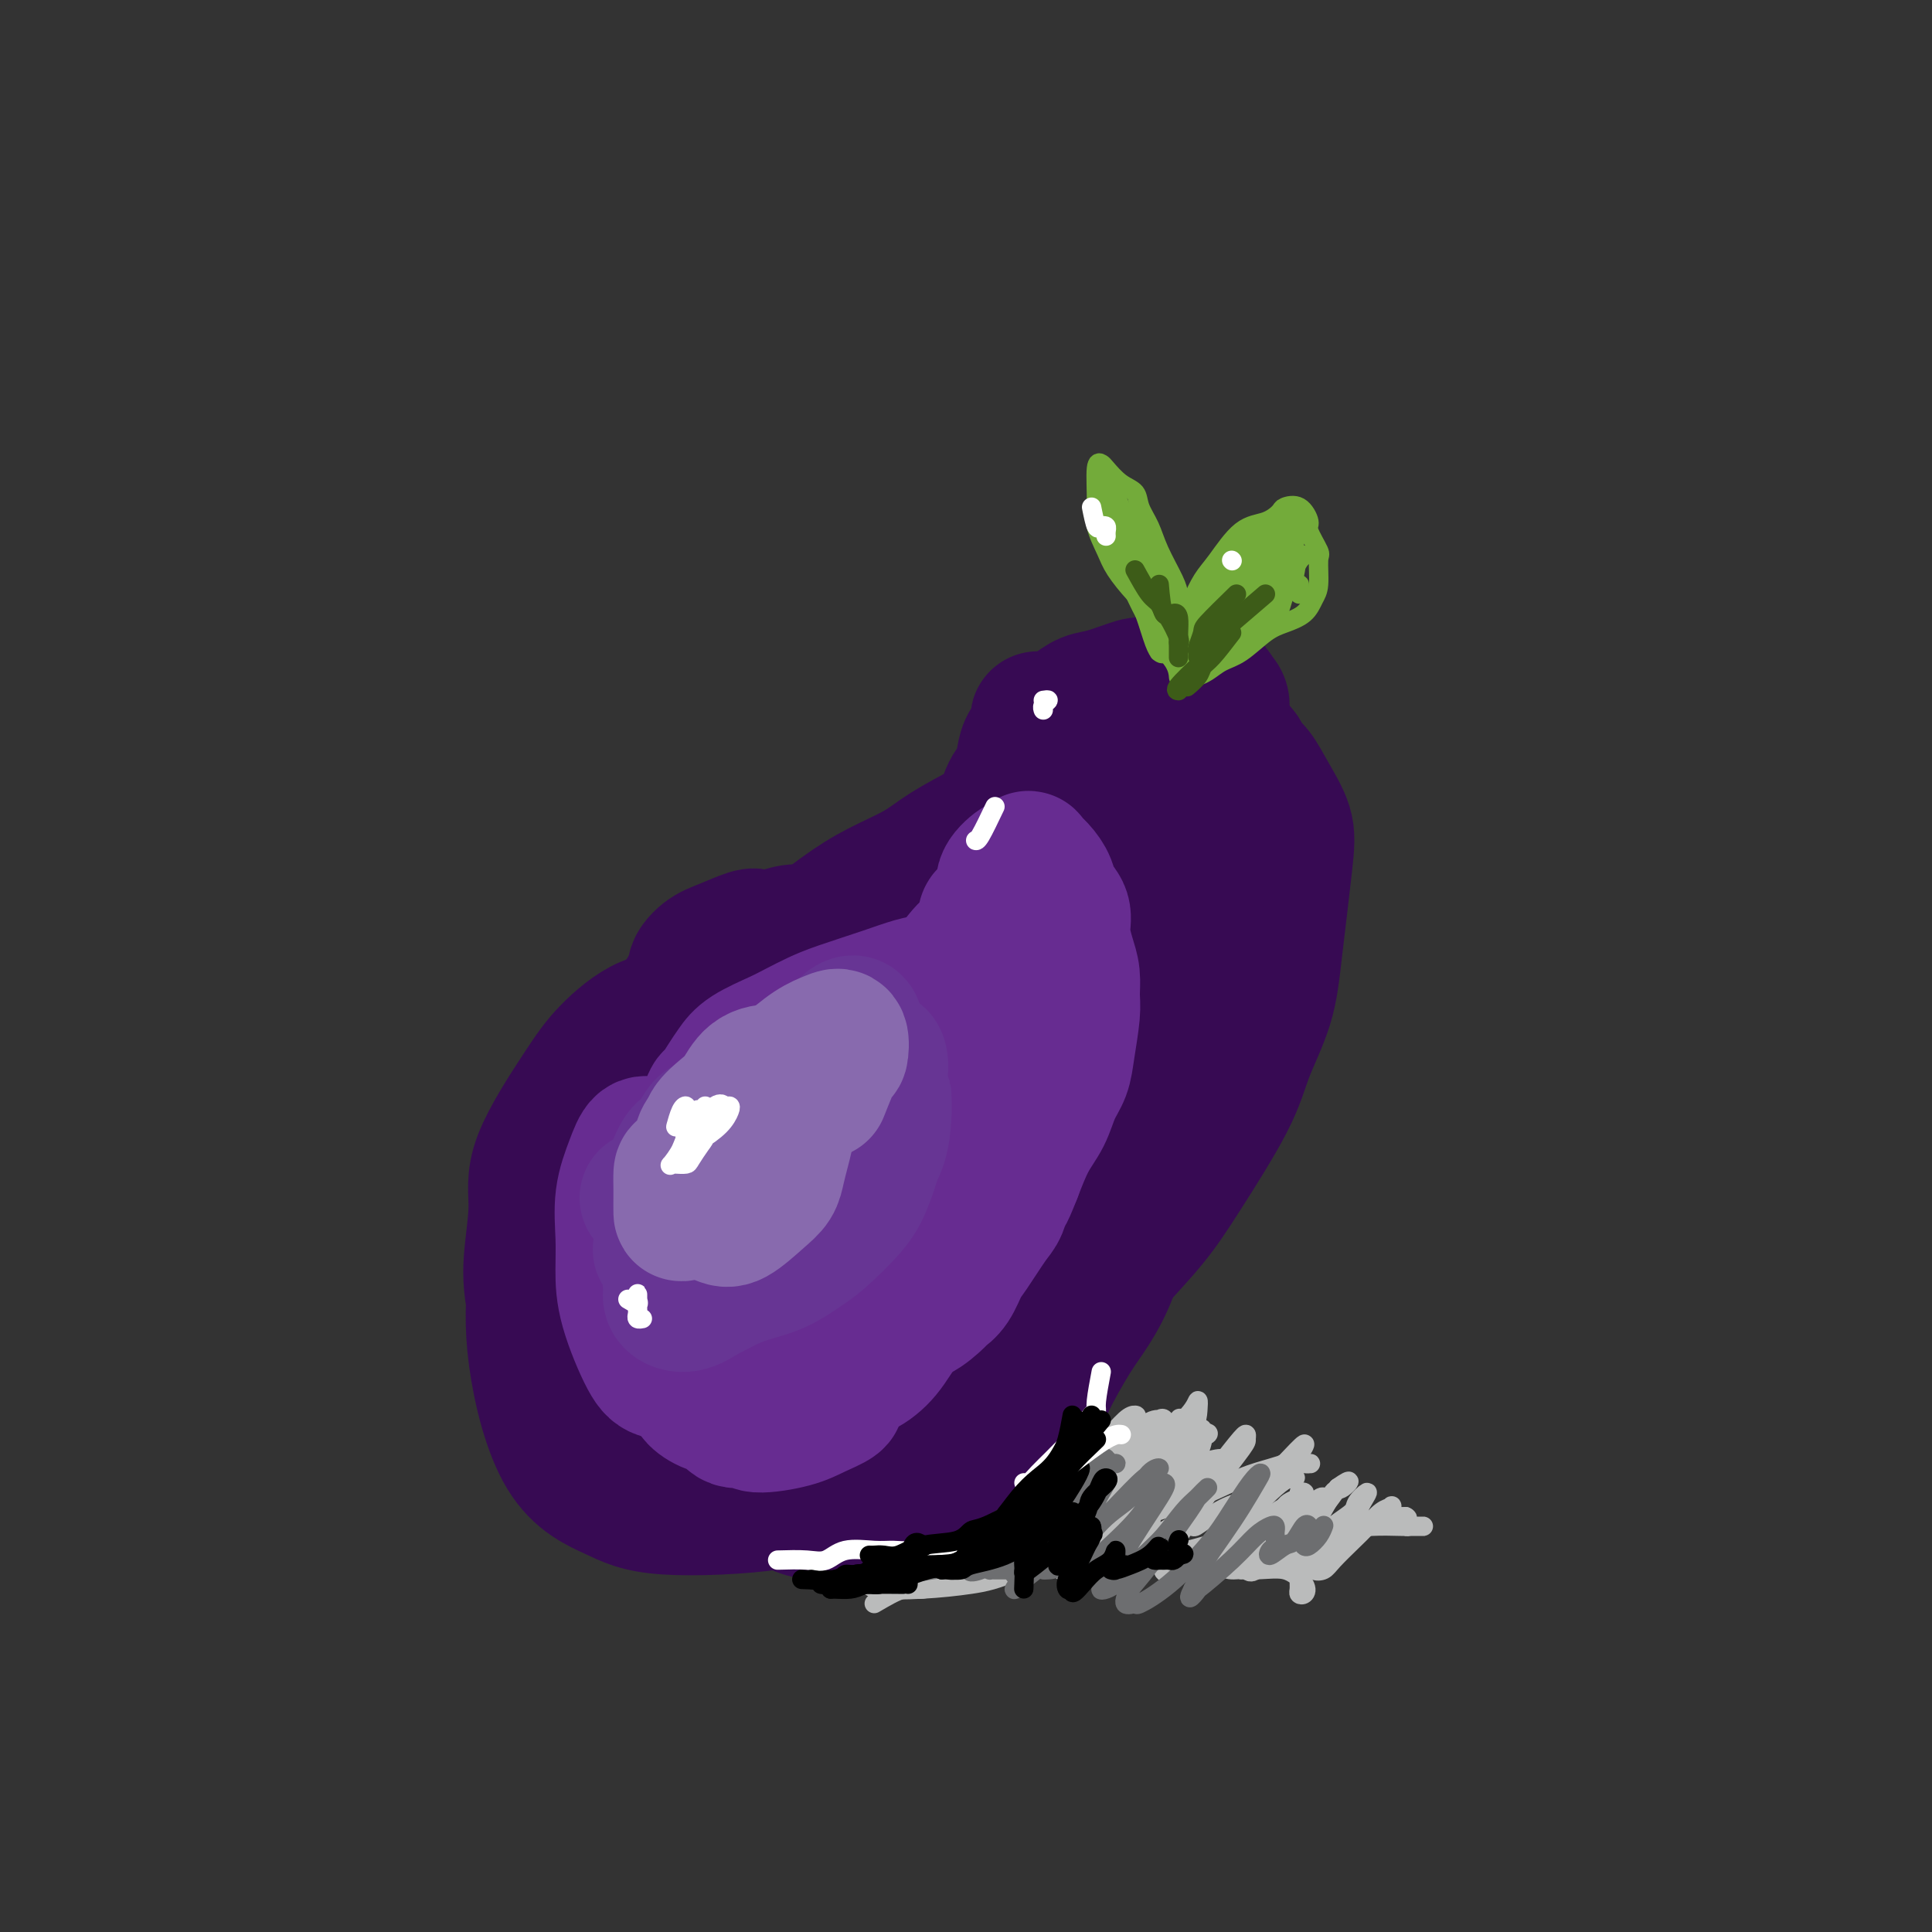 <svg viewBox='0 0 400 400' version='1.1' xmlns='http://www.w3.org/2000/svg' xmlns:xlink='http://www.w3.org/1999/xlink'><rect x="0" y="0" width="400" height="400" fill="#333333" stroke="none"/><g fill='none' stroke='#370A53' stroke-width='28' stroke-linecap='round' stroke-linejoin='round'><path d='M119,261c0.026,2.465 0.052,4.931 0,6c-0.052,1.069 -0.181,0.742 0,1c0.181,0.258 0.672,1.102 1,2c0.328,0.898 0.491,1.849 1,2c0.509,0.151 1.362,-0.497 2,0c0.638,0.497 1.060,2.139 2,3c0.940,0.861 2.398,0.942 3,2c0.602,1.058 0.347,3.094 1,4c0.653,0.906 2.213,0.684 3,1c0.787,0.316 0.802,1.171 2,0c1.198,-1.171 3.581,-4.366 5,-7c1.419,-2.634 1.875,-4.706 2,-7c0.125,-2.294 -0.083,-4.811 0,-7c0.083,-2.189 0.455,-4.052 -1,-6c-1.455,-1.948 -4.736,-3.982 -7,-5c-2.264,-1.018 -3.511,-1.019 -5,-1c-1.489,0.019 -3.221,0.060 -5,1c-1.779,0.940 -3.604,2.780 -5,4c-1.396,1.220 -2.361,1.822 -3,5c-0.639,3.178 -0.952,8.934 -1,13c-0.048,4.066 0.169,6.441 1,9c0.831,2.559 2.276,5.300 4,7c1.724,1.700 3.726,2.358 7,3c3.274,0.642 7.820,1.266 11,1c3.180,-0.266 4.996,-1.424 7,-3c2.004,-1.576 4.198,-3.570 6,-6c1.802,-2.430 3.212,-5.295 4,-8c0.788,-2.705 0.953,-5.251 1,-10c0.047,-4.749 -0.026,-11.702 -1,-16c-0.974,-4.298 -2.850,-5.942 -5,-8c-2.150,-2.058 -4.575,-4.529 -7,-7'/><path d='M142,234c-3.565,-2.751 -6.479,-2.130 -9,-2c-2.521,0.130 -4.651,-0.232 -7,1c-2.349,1.232 -4.916,4.058 -7,7c-2.084,2.942 -3.683,6.002 -5,10c-1.317,3.998 -2.352,8.935 -3,14c-0.648,5.065 -0.908,10.256 0,17c0.908,6.744 2.985,15.039 6,20c3.015,4.961 6.967,6.588 10,8c3.033,1.412 5.148,2.608 11,3c5.852,0.392 15.441,-0.021 22,-1c6.559,-0.979 10.087,-2.523 13,-4c2.913,-1.477 5.211,-2.888 7,-5c1.789,-2.112 3.069,-4.925 4,-8c0.931,-3.075 1.515,-6.413 2,-10c0.485,-3.587 0.872,-7.422 1,-14c0.128,-6.578 -0.004,-15.900 -1,-22c-0.996,-6.100 -2.858,-8.979 -5,-12c-2.142,-3.021 -4.565,-6.183 -7,-9c-2.435,-2.817 -4.881,-5.287 -9,-8c-4.119,-2.713 -9.909,-5.669 -14,-7c-4.091,-1.331 -6.481,-1.037 -9,-1c-2.519,0.037 -5.168,-0.183 -8,1c-2.832,1.183 -5.849,3.770 -8,6c-2.151,2.230 -3.438,4.105 -6,8c-2.562,3.895 -6.400,9.811 -8,14c-1.600,4.189 -0.961,6.650 -1,10c-0.039,3.350 -0.756,7.588 -1,11c-0.244,3.412 -0.014,5.997 1,11c1.014,5.003 2.811,12.424 5,18c2.189,5.576 4.768,9.307 8,12c3.232,2.693 7.116,4.346 11,6'/><path d='M135,308c3.881,1.366 8.082,1.780 12,2c3.918,0.220 7.553,0.245 13,-2c5.447,-2.245 12.708,-6.762 17,-10c4.292,-3.238 5.616,-5.198 7,-8c1.384,-2.802 2.827,-6.447 4,-10c1.173,-3.553 2.077,-7.014 2,-14c-0.077,-6.986 -1.133,-17.497 -3,-24c-1.867,-6.503 -4.543,-8.998 -7,-12c-2.457,-3.002 -4.694,-6.511 -8,-9c-3.306,-2.489 -7.679,-3.959 -11,-5c-3.321,-1.041 -5.588,-1.653 -9,-1c-3.412,0.653 -7.968,2.572 -11,5c-3.032,2.428 -4.538,5.364 -6,9c-1.462,3.636 -2.878,7.971 -4,12c-1.122,4.029 -1.951,7.751 -2,14c-0.049,6.249 0.680,15.025 2,21c1.320,5.975 3.230,9.150 5,12c1.770,2.850 3.400,5.375 6,7c2.600,1.625 6.170,2.350 9,3c2.830,0.650 4.921,1.224 8,1c3.079,-0.224 7.146,-1.248 10,-3c2.854,-1.752 4.494,-4.232 6,-7c1.506,-2.768 2.877,-5.823 4,-9c1.123,-3.177 1.999,-6.476 2,-13c0.001,-6.524 -0.874,-16.272 -2,-23c-1.126,-6.728 -2.504,-10.436 -4,-14c-1.496,-3.564 -3.111,-6.985 -5,-9c-1.889,-2.015 -4.053,-2.622 -6,-3c-1.947,-0.378 -3.678,-0.525 -7,1c-3.322,1.525 -8.235,4.721 -11,8c-2.765,3.279 -3.383,6.639 -4,10'/><path d='M142,237c-1.127,3.720 -1.946,8.019 -3,13c-1.054,4.981 -2.345,10.642 -2,18c0.345,7.358 2.324,16.413 4,21c1.676,4.587 3.049,4.707 5,5c1.951,0.293 4.481,0.759 7,1c2.519,0.241 5.027,0.256 7,-1c1.973,-1.256 3.411,-3.783 5,-8c1.589,-4.217 3.329,-10.123 4,-15c0.671,-4.877 0.274,-8.726 0,-12c-0.274,-3.274 -0.426,-5.975 -2,-9c-1.574,-3.025 -4.571,-6.374 -7,-8c-2.429,-1.626 -4.290,-1.527 -6,-1c-1.710,0.527 -3.269,1.483 -5,3c-1.731,1.517 -3.632,3.597 -5,7c-1.368,3.403 -2.202,8.130 -3,12c-0.798,3.870 -1.562,6.882 -2,10c-0.438,3.118 -0.552,6.343 0,8c0.552,1.657 1.769,1.745 3,1c1.231,-0.745 2.476,-2.323 4,-4c1.524,-1.677 3.326,-3.453 5,-8c1.674,-4.547 3.221,-11.866 4,-17c0.779,-5.134 0.790,-8.084 0,-11c-0.790,-2.916 -2.380,-5.797 -4,-8c-1.620,-2.203 -3.268,-3.727 -5,-5c-1.732,-1.273 -3.546,-2.294 -6,-3c-2.454,-0.706 -5.548,-1.095 -8,-1c-2.452,0.095 -4.262,0.675 -6,2c-1.738,1.325 -3.404,3.396 -5,5c-1.596,1.604 -3.122,2.739 -5,7c-1.878,4.261 -4.108,11.646 -5,17c-0.892,5.354 -0.446,8.677 0,12'/><path d='M111,268c0.611,3.325 2.138,5.639 4,8c1.862,2.361 4.057,4.771 6,7c1.943,2.229 3.633,4.279 8,6c4.367,1.721 11.410,3.113 17,4c5.590,0.887 9.728,1.269 14,0c4.272,-1.269 8.679,-4.188 12,-6c3.321,-1.812 5.557,-2.518 8,-7c2.443,-4.482 5.091,-12.741 6,-19c0.909,-6.259 0.077,-10.516 0,-15c-0.077,-4.484 0.602,-9.193 0,-14c-0.602,-4.807 -2.486,-9.712 -4,-13c-1.514,-3.288 -2.660,-4.959 -5,-8c-2.340,-3.041 -5.875,-7.451 -8,-10c-2.125,-2.549 -2.841,-3.236 -4,-4c-1.159,-0.764 -2.763,-1.604 -4,-2c-1.237,-0.396 -2.107,-0.349 -4,0c-1.893,0.349 -4.808,0.999 -7,2c-2.192,1.001 -3.661,2.352 -5,4c-1.339,1.648 -2.547,3.594 -4,6c-1.453,2.406 -3.149,5.272 -4,8c-0.851,2.728 -0.855,5.317 -1,9c-0.145,3.683 -0.432,8.462 0,12c0.432,3.538 1.581,5.837 3,8c1.419,2.163 3.108,4.190 5,6c1.892,1.810 3.986,3.402 8,5c4.014,1.598 9.949,3.202 14,4c4.051,0.798 6.218,0.791 9,0c2.782,-0.791 6.179,-2.367 9,-4c2.821,-1.633 5.067,-3.324 7,-5c1.933,-1.676 3.552,-3.336 5,-6c1.448,-2.664 2.724,-6.332 4,-10'/><path d='M200,234c1.343,-4.021 0.199,-6.072 0,-9c-0.199,-2.928 0.546,-6.732 0,-10c-0.546,-3.268 -2.383,-5.999 -5,-9c-2.617,-3.001 -6.014,-6.271 -9,-8c-2.986,-1.729 -5.560,-1.916 -8,-2c-2.440,-0.084 -4.745,-0.067 -7,0c-2.255,0.067 -4.461,0.182 -6,0c-1.539,-0.182 -2.411,-0.660 -4,1c-1.589,1.660 -3.896,5.458 -5,9c-1.104,3.542 -1.005,6.827 -1,10c0.005,3.173 -0.085,6.235 0,9c0.085,2.765 0.344,5.234 2,9c1.656,3.766 4.708,8.831 7,12c2.292,3.169 3.824,4.443 6,6c2.176,1.557 4.995,3.399 7,4c2.005,0.601 3.196,-0.037 5,0c1.804,0.037 4.222,0.750 7,-1c2.778,-1.750 5.916,-5.961 8,-9c2.084,-3.039 3.115,-4.904 4,-7c0.885,-2.096 1.625,-4.424 2,-7c0.375,-2.576 0.386,-5.401 0,-9c-0.386,-3.599 -1.170,-7.972 -2,-11c-0.830,-3.028 -1.708,-4.710 -3,-6c-1.292,-1.290 -3.000,-2.187 -5,-3c-2.000,-0.813 -4.292,-1.541 -6,-2c-1.708,-0.459 -2.833,-0.649 -5,-1c-2.167,-0.351 -5.376,-0.865 -7,-1c-1.624,-0.135 -1.662,0.108 -2,0c-0.338,-0.108 -0.976,-0.568 -2,0c-1.024,0.568 -2.436,2.162 -3,4c-0.564,1.838 -0.282,3.919 0,6'/><path d='M168,209c-0.455,2.554 -0.091,3.938 0,6c0.091,2.062 -0.090,4.803 0,7c0.090,2.197 0.450,3.852 1,5c0.550,1.148 1.289,1.790 2,2c0.711,0.210 1.395,-0.012 2,0c0.605,0.012 1.132,0.259 2,0c0.868,-0.259 2.079,-1.025 3,-2c0.921,-0.975 1.553,-2.158 3,-3c1.447,-0.842 3.708,-1.344 5,-2c1.292,-0.656 1.614,-1.466 2,-2c0.386,-0.534 0.836,-0.790 1,-1c0.164,-0.210 0.041,-0.372 0,-1c-0.041,-0.628 -0.002,-1.721 0,-2c0.002,-0.279 -0.035,0.258 0,1c0.035,0.742 0.141,1.691 0,2c-0.141,0.309 -0.528,-0.022 -1,1c-0.472,1.022 -1.027,3.398 -2,5c-0.973,1.602 -2.364,2.429 -3,3c-0.636,0.571 -0.517,0.884 -1,1c-0.483,0.116 -1.566,0.033 -2,0c-0.434,-0.033 -0.217,-0.017 0,0'/><path d='M150,224c-2.424,0.341 -4.847,0.681 -6,2c-1.153,1.319 -1.035,3.616 -1,7c0.035,3.384 -0.014,7.856 0,12c0.014,4.144 0.090,7.959 2,14c1.910,6.041 5.654,14.309 9,19c3.346,4.691 6.295,5.806 10,7c3.705,1.194 8.166,2.469 12,3c3.834,0.531 7.041,0.320 10,-1c2.959,-1.320 5.671,-3.747 8,-6c2.329,-2.253 4.277,-4.332 6,-10c1.723,-5.668 3.221,-14.927 4,-21c0.779,-6.073 0.839,-8.961 0,-13c-0.839,-4.039 -2.576,-9.229 -4,-13c-1.424,-3.771 -2.536,-6.122 -4,-9c-1.464,-2.878 -3.279,-6.281 -5,-8c-1.721,-1.719 -3.348,-1.753 -5,-2c-1.652,-0.247 -3.330,-0.707 -5,-1c-1.670,-0.293 -3.333,-0.418 -5,0c-1.667,0.418 -3.339,1.380 -6,4c-2.661,2.620 -6.311,6.897 -9,11c-2.689,4.103 -4.418,8.031 -6,12c-1.582,3.969 -3.017,7.978 -4,12c-0.983,4.022 -1.514,8.055 -2,15c-0.486,6.945 -0.927,16.800 -1,23c-0.073,6.200 0.224,8.744 1,12c0.776,3.256 2.033,7.223 4,10c1.967,2.777 4.645,4.363 7,6c2.355,1.637 4.387,3.325 8,4c3.613,0.675 8.806,0.338 14,0'/><path d='M182,313c3.840,-0.632 6.439,-2.211 9,-4c2.561,-1.789 5.082,-3.788 7,-6c1.918,-2.212 3.231,-4.639 5,-8c1.769,-3.361 3.993,-7.658 5,-11c1.007,-3.342 0.798,-5.729 1,-8c0.202,-2.271 0.814,-4.426 1,-8c0.186,-3.574 -0.056,-8.566 0,-12c0.056,-3.434 0.409,-5.312 0,-10c-0.409,-4.688 -1.581,-12.188 -3,-17c-1.419,-4.812 -3.083,-6.935 -5,-9c-1.917,-2.065 -4.085,-4.073 -6,-6c-1.915,-1.927 -3.576,-3.775 -7,-6c-3.424,-2.225 -8.609,-4.828 -12,-6c-3.391,-1.172 -4.988,-0.914 -7,-1c-2.012,-0.086 -4.441,-0.516 -7,0c-2.559,0.516 -5.249,1.977 -8,3c-2.751,1.023 -5.564,1.610 -8,3c-2.436,1.390 -4.494,3.585 -6,5c-1.506,1.415 -2.459,2.049 -3,4c-0.541,1.951 -0.669,5.217 -1,8c-0.331,2.783 -0.863,5.083 -1,9c-0.137,3.917 0.123,9.452 1,13c0.877,3.548 2.372,5.108 4,7c1.628,1.892 3.389,4.115 5,6c1.611,1.885 3.071,3.433 5,4c1.929,0.567 4.327,0.153 6,0c1.673,-0.153 2.621,-0.044 3,0c0.379,0.044 0.190,0.022 0,0'/><path d='M173,215c1.844,0.003 3.689,0.006 5,0c1.311,-0.006 2.089,-0.023 3,0c0.911,0.023 1.957,0.084 4,-1c2.043,-1.084 5.085,-3.315 7,-5c1.915,-1.685 2.704,-2.824 4,-4c1.296,-1.176 3.100,-2.389 4,-3c0.900,-0.611 0.895,-0.620 1,-1c0.105,-0.380 0.320,-1.133 1,-3c0.680,-1.867 1.827,-4.850 3,-7c1.173,-2.150 2.374,-3.467 3,-5c0.626,-1.533 0.678,-3.283 1,-5c0.322,-1.717 0.916,-3.401 1,-5c0.084,-1.599 -0.340,-3.113 0,-5c0.340,-1.887 1.446,-4.148 2,-6c0.554,-1.852 0.556,-3.297 1,-5c0.444,-1.703 1.329,-3.665 2,-5c0.671,-1.335 1.128,-2.044 2,-3c0.872,-0.956 2.160,-2.159 3,-3c0.840,-0.841 1.232,-1.322 2,-2c0.768,-0.678 1.913,-1.555 3,-2c1.087,-0.445 2.115,-0.459 4,-1c1.885,-0.541 4.628,-1.609 6,-2c1.372,-0.391 1.372,-0.107 2,0c0.628,0.107 1.884,0.035 3,0c1.116,-0.035 2.093,-0.033 3,0c0.907,0.033 1.743,0.096 3,0c1.257,-0.096 2.936,-0.352 4,0c1.064,0.352 1.512,1.311 2,2c0.488,0.689 1.016,1.109 1,2c-0.016,0.891 -0.576,2.255 0,4c0.576,1.745 2.288,3.873 4,6'/><path d='M257,156c1.627,2.848 2.195,2.967 3,4c0.805,1.033 1.848,2.978 3,5c1.152,2.022 2.415,4.120 3,6c0.585,1.880 0.493,3.540 0,8c-0.493,4.460 -1.387,11.719 -2,17c-0.613,5.281 -0.947,8.582 -2,12c-1.053,3.418 -2.826,6.951 -4,10c-1.174,3.049 -1.749,5.614 -4,10c-2.251,4.386 -6.178,10.594 -9,15c-2.822,4.406 -4.538,7.012 -7,10c-2.462,2.988 -5.671,6.360 -8,9c-2.329,2.640 -3.777,4.548 -5,6c-1.223,1.452 -2.222,2.449 -3,3c-0.778,0.551 -1.334,0.655 -2,0c-0.666,-0.655 -1.441,-2.068 -2,-3c-0.559,-0.932 -0.901,-1.384 -1,-2c-0.099,-0.616 0.044,-1.398 0,-2c-0.044,-0.602 -0.276,-1.024 0,-2c0.276,-0.976 1.061,-2.506 2,-4c0.939,-1.494 2.034,-2.951 3,-5c0.966,-2.049 1.804,-4.691 3,-7c1.196,-2.309 2.749,-4.284 4,-9c1.251,-4.716 2.198,-12.174 3,-18c0.802,-5.826 1.457,-10.022 2,-15c0.543,-4.978 0.972,-10.738 1,-15c0.028,-4.262 -0.346,-7.027 0,-11c0.346,-3.973 1.413,-9.153 2,-12c0.587,-2.847 0.693,-3.361 1,-4c0.307,-0.639 0.813,-1.403 1,-2c0.187,-0.597 0.053,-1.028 0,-1c-0.053,0.028 -0.027,0.514 0,1'/><path d='M239,160c1.143,-11.055 -0.999,-0.193 -2,6c-1.001,6.193 -0.861,7.715 -2,12c-1.139,4.285 -3.557,11.332 -6,18c-2.443,6.668 -4.910,12.958 -8,20c-3.090,7.042 -6.802,14.835 -9,19c-2.198,4.165 -2.881,4.701 -3,5c-0.119,0.299 0.325,0.359 0,1c-0.325,0.641 -1.420,1.862 0,-1c1.420,-2.862 5.357,-9.806 8,-16c2.643,-6.194 3.994,-11.639 6,-17c2.006,-5.361 4.667,-10.638 8,-18c3.333,-7.362 7.338,-16.810 9,-22c1.662,-5.190 0.980,-6.124 1,-7c0.020,-0.876 0.740,-1.695 1,-2c0.260,-0.305 0.059,-0.097 0,0c-0.059,0.097 0.023,0.084 0,0c-0.023,-0.084 -0.153,-0.238 0,2c0.153,2.238 0.587,6.869 1,10c0.413,3.131 0.803,4.762 1,7c0.197,2.238 0.199,5.084 0,8c-0.199,2.916 -0.601,5.901 -3,12c-2.399,6.099 -6.797,15.313 -10,22c-3.203,6.687 -5.211,10.846 -7,14c-1.789,3.154 -3.358,5.301 -4,7c-0.642,1.699 -0.357,2.950 0,3c0.357,0.050 0.786,-1.100 1,-2c0.214,-0.900 0.212,-1.551 1,-4c0.788,-2.449 2.366,-6.698 4,-11c1.634,-4.302 3.324,-8.658 5,-13c1.676,-4.342 3.338,-8.671 5,-13'/><path d='M236,200c4.198,-9.430 6.693,-11.504 8,-13c1.307,-1.496 1.427,-2.415 2,-3c0.573,-0.585 1.601,-0.836 2,-1c0.399,-0.164 0.170,-0.242 0,1c-0.170,1.242 -0.281,3.803 -1,7c-0.719,3.197 -2.047,7.028 -3,11c-0.953,3.972 -1.532,8.083 -4,16c-2.468,7.917 -6.827,19.639 -10,27c-3.173,7.361 -5.162,10.361 -7,14c-1.838,3.639 -3.526,7.917 -5,11c-1.474,3.083 -2.735,4.971 -4,6c-1.265,1.029 -2.533,1.200 -3,1c-0.467,-0.200 -0.133,-0.771 0,-1c0.133,-0.229 0.067,-0.114 0,0'/><path d='M243,221c-0.496,4.033 -0.993,8.066 -2,12c-1.007,3.934 -2.525,7.769 -4,11c-1.475,3.231 -2.906,5.858 -4,9c-1.094,3.142 -1.851,6.798 -3,10c-1.149,3.202 -2.691,5.948 -4,8c-1.309,2.052 -2.385,3.408 -4,6c-1.615,2.592 -3.770,6.420 -5,9c-1.230,2.580 -1.536,3.913 -2,5c-0.464,1.087 -1.086,1.930 -2,3c-0.914,1.070 -2.121,2.367 -3,3c-0.879,0.633 -1.432,0.600 -2,1c-0.568,0.400 -1.152,1.232 -2,2c-0.848,0.768 -1.961,1.474 -3,2c-1.039,0.526 -2.004,0.874 -3,1c-0.996,0.126 -2.024,0.031 -3,0c-0.976,-0.031 -1.902,0.002 -3,0c-1.098,-0.002 -2.370,-0.039 -3,0c-0.630,0.039 -0.617,0.153 -1,0c-0.383,-0.153 -1.160,-0.574 -2,-1c-0.840,-0.426 -1.743,-0.856 -2,-1c-0.257,-0.144 0.130,0.000 0,0c-0.130,-0.000 -0.778,-0.144 -1,0c-0.222,0.144 -0.020,0.575 0,1c0.020,0.425 -0.144,0.845 0,1c0.144,0.155 0.595,0.044 1,0c0.405,-0.044 0.763,-0.020 1,0c0.237,0.020 0.352,0.036 1,0c0.648,-0.036 1.828,-0.125 4,-1c2.172,-0.875 5.335,-2.536 8,-4c2.665,-1.464 4.833,-2.732 7,-4'/><path d='M207,294c3.386,-1.982 4.353,-2.936 6,-5c1.647,-2.064 3.976,-5.239 6,-8c2.024,-2.761 3.743,-5.107 6,-11c2.257,-5.893 5.052,-15.332 7,-22c1.948,-6.668 3.048,-10.565 4,-15c0.952,-4.435 1.755,-9.407 2,-13c0.245,-3.593 -0.070,-5.805 0,-9c0.070,-3.195 0.524,-7.372 0,-10c-0.524,-2.628 -2.028,-3.709 -3,-5c-0.972,-1.291 -1.413,-2.794 -2,-4c-0.587,-1.206 -1.320,-2.117 -2,-3c-0.680,-0.883 -1.306,-1.739 -2,-3c-0.694,-1.261 -1.454,-2.926 -2,-4c-0.546,-1.074 -0.878,-1.559 -1,-2c-0.122,-0.441 -0.035,-0.840 0,-1c0.035,-0.160 0.017,-0.080 0,0'/><path d='M219,158c-0.810,3.301 -1.621,6.601 -2,8c-0.379,1.399 -0.327,0.896 -1,2c-0.673,1.104 -2.072,3.815 -3,6c-0.928,2.185 -1.387,3.842 -2,5c-0.613,1.158 -1.382,1.815 -3,3c-1.618,1.185 -4.085,2.898 -6,4c-1.915,1.102 -3.279,1.592 -5,2c-1.721,0.408 -3.800,0.735 -6,1c-2.200,0.265 -4.521,0.467 -7,1c-2.479,0.533 -5.116,1.397 -8,2c-2.884,0.603 -6.016,0.944 -8,1c-1.984,0.056 -2.820,-0.175 -4,0c-1.180,0.175 -2.703,0.755 -4,1c-1.297,0.245 -2.369,0.154 -3,0c-0.631,-0.154 -0.822,-0.370 -2,0c-1.178,0.370 -3.342,1.328 -5,2c-1.658,0.672 -2.808,1.059 -4,2c-1.192,0.941 -2.426,2.437 -2,3c0.426,0.563 2.511,0.194 5,0c2.489,-0.194 5.381,-0.214 8,0c2.619,0.214 4.965,0.662 7,1c2.035,0.338 3.760,0.565 6,1c2.240,0.435 4.996,1.078 7,1c2.004,-0.078 3.257,-0.877 5,-2c1.743,-1.123 3.975,-2.572 6,-4c2.025,-1.428 3.842,-2.836 6,-5c2.158,-2.164 4.658,-5.082 6,-7c1.342,-1.918 1.526,-2.834 2,-4c0.474,-1.166 1.237,-2.583 2,-4'/><path d='M204,178c1.948,-3.014 1.818,-3.050 2,-4c0.182,-0.950 0.676,-2.815 2,-5c1.324,-2.185 3.479,-4.690 5,-6c1.521,-1.310 2.407,-1.423 3,-2c0.593,-0.577 0.892,-1.616 1,-2c0.108,-0.384 0.026,-0.113 0,-1c-0.026,-0.887 0.003,-2.931 0,-4c-0.003,-1.069 -0.040,-1.163 0,-2c0.040,-0.837 0.156,-2.415 0,-3c-0.156,-0.585 -0.584,-0.176 -1,0c-0.416,0.176 -0.818,0.118 -1,0c-0.182,-0.118 -0.142,-0.295 0,0c0.142,0.295 0.386,1.063 0,2c-0.386,0.937 -1.400,2.042 -2,3c-0.600,0.958 -0.784,1.769 -1,3c-0.216,1.231 -0.464,2.884 -1,4c-0.536,1.116 -1.358,1.696 -2,3c-0.642,1.304 -1.102,3.332 -2,5c-0.898,1.668 -2.233,2.978 -3,4c-0.767,1.022 -0.966,1.758 -2,3c-1.034,1.242 -2.902,2.990 -4,4c-1.098,1.010 -1.424,1.282 -3,2c-1.576,0.718 -4.401,1.881 -6,3c-1.599,1.119 -1.972,2.195 -3,3c-1.028,0.805 -2.712,1.340 -4,2c-1.288,0.660 -2.180,1.445 -3,2c-0.820,0.555 -1.567,0.880 -2,1c-0.433,0.120 -0.552,0.034 -1,0c-0.448,-0.034 -1.224,-0.017 -2,0'/><path d='M174,193c-4.885,2.538 -3.099,0.382 -3,0c0.099,-0.382 -1.490,1.011 -3,2c-1.510,0.989 -2.940,1.574 -4,2c-1.060,0.426 -1.750,0.692 -2,1c-0.250,0.308 -0.059,0.657 0,1c0.059,0.343 -0.012,0.680 0,1c0.012,0.320 0.108,0.622 0,1c-0.108,0.378 -0.421,0.833 0,1c0.421,0.167 1.575,0.045 2,0c0.425,-0.045 0.121,-0.013 0,0c-0.121,0.013 -0.061,0.006 0,0'/><path d='M205,171c-3.319,1.754 -6.639,3.509 -9,5c-2.361,1.491 -3.764,2.720 -6,4c-2.236,1.280 -5.304,2.612 -8,4c-2.696,1.388 -5.020,2.831 -8,5c-2.980,2.169 -6.616,5.065 -9,8c-2.384,2.935 -3.515,5.910 -5,8c-1.485,2.090 -3.323,3.293 -4,4c-0.677,0.707 -0.193,0.916 0,1c0.193,0.084 0.097,0.042 0,0'/></g>
<g fill='none' stroke='#672C91' stroke-width='28' stroke-linecap='round' stroke-linejoin='round'><path d='M211,189c-2.759,1.872 -5.518,3.745 -7,5c-1.482,1.255 -1.688,1.893 -2,2c-0.312,0.107 -0.729,-0.317 -2,1c-1.271,1.317 -3.396,4.376 -5,6c-1.604,1.624 -2.687,1.815 -4,3c-1.313,1.185 -2.854,3.365 -5,5c-2.146,1.635 -4.895,2.726 -7,4c-2.105,1.274 -3.566,2.730 -6,4c-2.434,1.270 -5.843,2.354 -8,3c-2.157,0.646 -3.063,0.854 -4,1c-0.937,0.146 -1.906,0.232 -2,0c-0.094,-0.232 0.687,-0.780 1,-1c0.313,-0.220 0.156,-0.110 0,0'/><path d='M201,202c-2.510,0.349 -5.020,0.698 -7,1c-1.980,0.302 -3.429,0.556 -5,1c-1.571,0.444 -3.264,1.077 -6,2c-2.736,0.923 -6.515,2.137 -9,3c-2.485,0.863 -3.677,1.375 -5,2c-1.323,0.625 -2.777,1.363 -4,2c-1.223,0.637 -2.215,1.173 -4,2c-1.785,0.827 -4.361,1.944 -6,3c-1.639,1.056 -2.339,2.049 -3,3c-0.661,0.951 -1.283,1.858 -2,3c-0.717,1.142 -1.529,2.518 -2,3c-0.471,0.482 -0.602,0.068 -1,1c-0.398,0.932 -1.063,3.209 -2,5c-0.937,1.791 -2.146,3.095 -3,4c-0.854,0.905 -1.353,1.411 -2,2c-0.647,0.589 -1.441,1.261 -2,2c-0.559,0.739 -0.882,1.544 -1,2c-0.118,0.456 -0.032,0.561 0,1c0.032,0.439 0.009,1.210 0,2c-0.009,0.790 -0.003,1.600 0,2c0.003,0.400 0.002,0.392 0,2c-0.002,1.608 -0.004,4.834 0,7c0.004,2.166 0.015,3.272 0,5c-0.015,1.728 -0.054,4.077 0,6c0.054,1.923 0.202,3.419 1,6c0.798,2.581 2.245,6.249 3,8c0.755,1.751 0.819,1.587 1,2c0.181,0.413 0.480,1.404 1,1c0.520,-0.404 1.260,-2.202 2,-4'/><path d='M145,281c0.536,-1.796 0.876,-4.285 1,-8c0.124,-3.715 0.033,-8.654 0,-11c-0.033,-2.346 -0.010,-2.099 0,-2c0.010,0.099 0.005,0.049 0,0'/><path d='M143,241c-2.358,-1.712 -4.716,-3.423 -6,-4c-1.284,-0.577 -1.493,-0.018 -2,0c-0.507,0.018 -1.313,-0.504 -2,0c-0.687,0.504 -1.256,2.033 -2,4c-0.744,1.967 -1.665,4.372 -2,7c-0.335,2.628 -0.085,5.478 0,8c0.085,2.522 0.007,4.717 0,7c-0.007,2.283 0.059,4.653 1,8c0.941,3.347 2.758,7.671 4,10c1.242,2.329 1.910,2.665 3,3c1.090,0.335 2.603,0.670 5,1c2.397,0.330 5.680,0.654 8,0c2.320,-0.654 3.679,-2.288 6,-5c2.321,-2.712 5.604,-6.502 7,-10c1.396,-3.498 0.907,-6.703 1,-10c0.093,-3.297 0.770,-6.686 1,-10c0.230,-3.314 0.014,-6.552 0,-10c-0.014,-3.448 0.174,-7.107 0,-9c-0.174,-1.893 -0.711,-2.020 -1,-2c-0.289,0.020 -0.329,0.185 -1,0c-0.671,-0.185 -1.973,-0.722 -3,0c-1.027,0.722 -1.778,2.702 -3,4c-1.222,1.298 -2.915,1.914 -4,4c-1.085,2.086 -1.562,5.641 -2,9c-0.438,3.359 -0.835,6.522 -1,10c-0.165,3.478 -0.096,7.273 0,11c0.096,3.727 0.218,7.388 1,9c0.782,1.612 2.223,1.175 4,1c1.777,-0.175 3.888,-0.087 6,0'/><path d='M161,277c2.305,-0.314 3.066,-1.598 5,-5c1.934,-3.402 5.040,-8.924 7,-13c1.960,-4.076 2.774,-6.708 4,-10c1.226,-3.292 2.863,-7.244 4,-11c1.137,-3.756 1.774,-7.318 2,-10c0.226,-2.682 0.041,-4.486 0,-6c-0.041,-1.514 0.062,-2.738 -1,-3c-1.062,-0.262 -3.289,0.439 -5,2c-1.711,1.561 -2.906,3.984 -4,7c-1.094,3.016 -2.087,6.625 -3,10c-0.913,3.375 -1.747,6.514 -2,12c-0.253,5.486 0.076,13.318 0,18c-0.076,4.682 -0.558,6.212 0,8c0.558,1.788 2.155,3.832 3,5c0.845,1.168 0.937,1.459 3,0c2.063,-1.459 6.097,-4.668 8,-6c1.903,-1.332 1.674,-0.787 4,-8c2.326,-7.213 7.206,-22.184 9,-30c1.794,-7.816 0.500,-8.478 0,-9c-0.500,-0.522 -0.207,-0.905 0,-1c0.207,-0.095 0.329,0.099 0,0c-0.329,-0.099 -1.110,-0.492 -2,0c-0.890,0.492 -1.888,1.870 -4,5c-2.112,3.130 -5.338,8.013 -8,12c-2.662,3.987 -4.761,7.079 -6,11c-1.239,3.921 -1.619,8.672 -2,12c-0.381,3.328 -0.762,5.232 -1,8c-0.238,2.768 -0.333,6.399 0,8c0.333,1.601 1.095,1.172 2,1c0.905,-0.172 1.952,-0.086 3,0'/><path d='M177,284c1.735,-0.310 3.573,-1.587 5,-3c1.427,-1.413 2.441,-2.964 5,-7c2.559,-4.036 6.661,-10.557 9,-15c2.339,-4.443 2.914,-6.807 4,-10c1.086,-3.193 2.683,-7.214 4,-10c1.317,-2.786 2.353,-4.335 3,-6c0.647,-1.665 0.905,-3.445 1,-5c0.095,-1.555 0.025,-2.886 0,-4c-0.025,-1.114 -0.007,-2.010 0,-3c0.007,-0.990 0.002,-2.075 0,-3c-0.002,-0.925 -0.000,-1.690 0,-3c0.000,-1.310 -0.001,-3.164 0,-4c0.001,-0.836 0.004,-0.652 0,-1c-0.004,-0.348 -0.016,-1.227 0,-2c0.016,-0.773 0.058,-1.440 0,-2c-0.058,-0.560 -0.217,-1.014 0,-2c0.217,-0.986 0.811,-2.506 1,-4c0.189,-1.494 -0.027,-2.962 0,-3c0.027,-0.038 0.297,1.356 0,3c-0.297,1.644 -1.162,3.539 -2,6c-0.838,2.461 -1.651,5.488 -2,8c-0.349,2.512 -0.234,4.508 -1,7c-0.766,2.492 -2.412,5.478 -3,7c-0.588,1.522 -0.116,1.579 0,2c0.116,0.421 -0.124,1.206 0,1c0.124,-0.206 0.610,-1.402 1,-2c0.390,-0.598 0.683,-0.600 1,-2c0.317,-1.400 0.659,-4.200 1,-7'/><path d='M204,220c0.464,-2.628 0.125,-3.697 0,-6c-0.125,-2.303 -0.034,-5.839 0,-8c0.034,-2.161 0.011,-2.945 0,-5c-0.011,-2.055 -0.011,-5.380 0,-7c0.011,-1.620 0.032,-1.536 0,-2c-0.032,-0.464 -0.116,-1.478 0,-2c0.116,-0.522 0.434,-0.554 1,-1c0.566,-0.446 1.380,-1.306 2,-2c0.620,-0.694 1.046,-1.223 1,-2c-0.046,-0.777 -0.564,-1.803 0,-3c0.564,-1.197 2.209,-2.564 3,-3c0.791,-0.436 0.727,0.060 1,0c0.273,-0.060 0.884,-0.676 1,-1c0.116,-0.324 -0.262,-0.355 0,0c0.262,0.355 1.166,1.097 2,2c0.834,0.903 1.599,1.967 2,3c0.401,1.033 0.437,2.036 1,3c0.563,0.964 1.653,1.889 2,3c0.347,1.111 -0.050,2.408 0,4c0.050,1.592 0.546,3.478 1,5c0.454,1.522 0.866,2.679 1,4c0.134,1.321 -0.009,2.806 0,4c0.009,1.194 0.169,2.097 0,4c-0.169,1.903 -0.667,4.807 -1,7c-0.333,2.193 -0.501,3.676 -1,5c-0.499,1.324 -1.330,2.489 -2,4c-0.670,1.511 -1.180,3.368 -2,5c-0.820,1.632 -1.948,3.038 -3,5c-1.052,1.962 -2.026,4.481 -3,7'/><path d='M210,243c-2.266,5.854 -1.930,3.989 -2,4c-0.070,0.011 -0.546,1.897 -1,3c-0.454,1.103 -0.885,1.424 -2,3c-1.115,1.576 -2.912,4.409 -4,6c-1.088,1.591 -1.466,1.940 -2,3c-0.534,1.060 -1.223,2.832 -2,4c-0.777,1.168 -1.643,1.734 -2,2c-0.357,0.266 -0.206,0.232 -1,1c-0.794,0.768 -2.533,2.338 -4,3c-1.467,0.662 -2.663,0.415 -4,1c-1.337,0.585 -2.814,2.003 -4,3c-1.186,0.997 -2.081,1.572 -3,2c-0.919,0.428 -1.864,0.710 -2,1c-0.136,0.290 0.535,0.589 0,1c-0.535,0.411 -2.276,0.933 -3,1c-0.724,0.067 -0.431,-0.321 -1,0c-0.569,0.321 -2.001,1.351 -3,2c-0.999,0.649 -1.566,0.916 -2,1c-0.434,0.084 -0.735,-0.016 -1,0c-0.265,0.016 -0.494,0.148 -1,0c-0.506,-0.148 -1.287,-0.576 -2,-1c-0.713,-0.424 -1.356,-0.846 -2,-1c-0.644,-0.154 -1.289,-0.041 -2,0c-0.711,0.041 -1.489,0.011 -2,0c-0.511,-0.011 -0.756,-0.002 -1,0c-0.244,0.002 -0.488,-0.003 -1,0c-0.512,0.003 -1.292,0.015 -2,0c-0.708,-0.015 -1.344,-0.055 -2,0c-0.656,0.055 -1.330,0.207 -2,0c-0.670,-0.207 -1.334,-0.773 -2,-1c-0.666,-0.227 -1.333,-0.113 -2,0'/><path d='M146,281c-3.281,-0.551 -0.984,-0.429 0,0c0.984,0.429 0.654,1.164 0,2c-0.654,0.836 -1.631,1.772 -2,2c-0.369,0.228 -0.131,-0.253 0,0c0.131,0.253 0.155,1.238 0,2c-0.155,0.762 -0.490,1.299 0,2c0.490,0.701 1.803,1.565 3,2c1.197,0.435 2.276,0.440 3,1c0.724,0.560 1.091,1.675 2,2c0.909,0.325 2.360,-0.140 3,0c0.640,0.140 0.469,0.885 2,1c1.531,0.115 4.764,-0.400 7,-1c2.236,-0.600 3.476,-1.285 5,-2c1.524,-0.715 3.333,-1.462 4,-2c0.667,-0.538 0.190,-0.868 0,-1c-0.190,-0.132 -0.095,-0.066 0,0'/></g>
<g fill='none' stroke='#673594' stroke-width='28' stroke-linecap='round' stroke-linejoin='round'><path d='M134,248c1.851,1.206 3.701,2.412 5,2c1.299,-0.412 2.046,-2.443 3,-4c0.954,-1.557 2.114,-2.641 3,-4c0.886,-1.359 1.499,-2.994 2,-4c0.501,-1.006 0.888,-1.384 1,-2c0.112,-0.616 -0.053,-1.468 0,-2c0.053,-0.532 0.325,-0.742 0,-1c-0.325,-0.258 -1.247,-0.565 -2,0c-0.753,0.565 -1.337,2.002 -2,3c-0.663,0.998 -1.407,1.556 -2,2c-0.593,0.444 -1.037,0.773 -2,3c-0.963,2.227 -2.445,6.352 -3,9c-0.555,2.648 -0.182,3.819 0,5c0.182,1.181 0.174,2.372 0,3c-0.174,0.628 -0.513,0.692 0,1c0.513,0.308 1.878,0.859 3,0c1.122,-0.859 2.001,-3.127 3,-5c0.999,-1.873 2.118,-3.350 3,-5c0.882,-1.650 1.528,-3.471 2,-5c0.472,-1.529 0.771,-2.765 1,-4c0.229,-1.235 0.389,-2.468 0,-3c-0.389,-0.532 -1.327,-0.362 -2,0c-0.673,0.362 -1.081,0.915 -2,2c-0.919,1.085 -2.349,2.703 -3,4c-0.651,1.297 -0.521,2.272 -1,5c-0.479,2.728 -1.565,7.208 -2,10c-0.435,2.792 -0.217,3.896 0,5'/><path d='M139,263c-0.429,3.901 -0.003,3.655 0,4c0.003,0.345 -0.417,1.282 0,2c0.417,0.718 1.670,1.215 3,1c1.330,-0.215 2.735,-1.144 4,-2c1.265,-0.856 2.388,-1.639 4,-3c1.612,-1.361 3.714,-3.298 5,-5c1.286,-1.702 1.758,-3.168 3,-6c1.242,-2.832 3.255,-7.032 4,-10c0.745,-2.968 0.222,-4.706 0,-6c-0.222,-1.294 -0.145,-2.145 0,-3c0.145,-0.855 0.356,-1.712 0,-2c-0.356,-0.288 -1.278,-0.005 -2,0c-0.722,0.005 -1.244,-0.268 -2,0c-0.756,0.268 -1.748,1.075 -3,2c-1.252,0.925 -2.766,1.966 -4,3c-1.234,1.034 -2.187,2.059 -3,4c-0.813,1.941 -1.484,4.797 -2,7c-0.516,2.203 -0.877,3.754 -1,5c-0.123,1.246 -0.007,2.188 0,3c0.007,0.812 -0.095,1.494 1,1c1.095,-0.494 3.385,-2.163 5,-4c1.615,-1.837 2.554,-3.840 4,-6c1.446,-2.160 3.400,-4.476 5,-7c1.600,-2.524 2.846,-5.257 4,-8c1.154,-2.743 2.217,-5.496 4,-9c1.783,-3.504 4.287,-7.761 6,-10c1.713,-2.239 2.636,-2.462 3,-2c0.364,0.462 0.170,1.608 0,2c-0.170,0.392 -0.315,0.029 -2,2c-1.685,1.971 -4.910,6.278 -7,9c-2.090,2.722 -3.045,3.861 -4,5'/><path d='M164,230c-2.619,3.614 -2.666,3.648 -3,5c-0.334,1.352 -0.953,4.023 -2,6c-1.047,1.977 -2.521,3.261 -3,5c-0.479,1.739 0.036,3.931 0,5c-0.036,1.069 -0.625,1.013 0,1c0.625,-0.013 2.463,0.018 4,-1c1.537,-1.018 2.772,-3.083 4,-5c1.228,-1.917 2.447,-3.686 4,-7c1.553,-3.314 3.438,-8.173 5,-11c1.562,-2.827 2.799,-3.623 4,-5c1.201,-1.377 2.365,-3.336 3,-4c0.635,-0.664 0.739,-0.032 1,0c0.261,0.032 0.678,-0.536 1,0c0.322,0.536 0.549,2.177 0,4c-0.549,1.823 -1.873,3.829 -3,6c-1.127,2.171 -2.058,4.505 -3,8c-0.942,3.495 -1.896,8.149 -3,11c-1.104,2.851 -2.358,3.900 -3,5c-0.642,1.100 -0.672,2.253 -1,3c-0.328,0.747 -0.955,1.089 -1,1c-0.045,-0.089 0.492,-0.608 1,-1c0.508,-0.392 0.987,-0.657 2,-2c1.013,-1.343 2.559,-3.764 4,-6c1.441,-2.236 2.779,-4.288 4,-6c1.221,-1.712 2.327,-3.083 3,-5c0.673,-1.917 0.912,-4.380 1,-6c0.088,-1.620 0.024,-2.398 0,-3c-0.024,-0.602 -0.007,-1.029 0,-1c0.007,0.029 0.003,0.515 0,1'/><path d='M183,228c-0.037,-0.542 -0.628,2.603 -1,5c-0.372,2.397 -0.524,4.045 -1,6c-0.476,1.955 -1.276,4.218 -2,6c-0.724,1.782 -1.372,3.082 -3,5c-1.628,1.918 -4.237,4.453 -6,6c-1.763,1.547 -2.680,2.108 -4,3c-1.320,0.892 -3.043,2.117 -5,3c-1.957,0.883 -4.147,1.424 -6,2c-1.853,0.576 -3.368,1.188 -5,2c-1.632,0.812 -3.379,1.825 -4,2c-0.621,0.175 -0.115,-0.489 0,-1c0.115,-0.511 -0.161,-0.868 0,-1c0.161,-0.132 0.760,-0.038 1,0c0.240,0.038 0.120,0.019 0,0'/></g>
<g fill='none' stroke='#886AAE' stroke-width='28' stroke-linecap='round' stroke-linejoin='round'><path d='M146,239c-1.577,1.236 -3.155,2.472 -4,3c-0.845,0.528 -0.958,0.348 -1,1c-0.042,0.652 -0.012,2.137 0,3c0.012,0.863 0.008,1.104 0,2c-0.008,0.896 -0.020,2.448 0,3c0.020,0.552 0.071,0.103 1,0c0.929,-0.103 2.735,0.138 4,0c1.265,-0.138 1.987,-0.657 3,-2c1.013,-1.343 2.315,-3.512 3,-5c0.685,-1.488 0.752,-2.297 1,-3c0.248,-0.703 0.676,-1.300 1,-2c0.324,-0.700 0.543,-1.503 0,-2c-0.543,-0.497 -1.847,-0.687 -3,-1c-1.153,-0.313 -2.156,-0.747 -3,-1c-0.844,-0.253 -1.530,-0.324 -2,0c-0.470,0.324 -0.723,1.042 -1,2c-0.277,0.958 -0.576,2.154 -1,4c-0.424,1.846 -0.972,4.340 -1,6c-0.028,1.660 0.464,2.485 1,3c0.536,0.515 1.117,0.721 2,1c0.883,0.279 2.068,0.630 3,1c0.932,0.370 1.611,0.758 3,0c1.389,-0.758 3.487,-2.661 5,-4c1.513,-1.339 2.441,-2.113 3,-3c0.559,-0.887 0.748,-1.887 1,-3c0.252,-1.113 0.568,-2.338 1,-4c0.432,-1.662 0.981,-3.761 1,-5c0.019,-1.239 -0.490,-1.620 -1,-2'/><path d='M162,231c-0.002,-2.629 -1.006,-2.202 -2,-2c-0.994,0.202 -1.977,0.179 -3,0c-1.023,-0.179 -2.085,-0.514 -3,0c-0.915,0.514 -1.682,1.876 -3,3c-1.318,1.124 -3.186,2.010 -4,3c-0.814,0.990 -0.574,2.085 -1,3c-0.426,0.915 -1.519,1.649 -2,3c-0.481,1.351 -0.350,3.321 0,4c0.350,0.679 0.921,0.069 2,0c1.079,-0.069 2.667,0.402 4,0c1.333,-0.402 2.410,-1.676 4,-4c1.590,-2.324 3.694,-5.698 5,-8c1.306,-2.302 1.816,-3.530 2,-5c0.184,-1.470 0.044,-3.180 0,-4c-0.044,-0.820 0.008,-0.751 0,-1c-0.008,-0.249 -0.076,-0.817 -1,-1c-0.924,-0.183 -2.703,0.020 -4,1c-1.297,0.980 -2.111,2.736 -3,4c-0.889,1.264 -1.852,2.037 -3,3c-1.148,0.963 -2.481,2.115 -3,3c-0.519,0.885 -0.224,1.502 0,3c0.224,1.498 0.375,3.876 1,5c0.625,1.124 1.723,0.995 3,1c1.277,0.005 2.734,0.146 4,0c1.266,-0.146 2.341,-0.578 3,-1c0.659,-0.422 0.903,-0.835 1,-1c0.097,-0.165 0.049,-0.083 0,0'/><path d='M170,226c1.165,-2.934 2.329,-5.868 3,-7c0.671,-1.132 0.847,-0.463 1,-1c0.153,-0.537 0.281,-2.280 0,-3c-0.281,-0.720 -0.973,-0.415 -2,0c-1.027,0.415 -2.391,0.942 -4,2c-1.609,1.058 -3.465,2.648 -5,4c-1.535,1.352 -2.749,2.464 -5,4c-2.251,1.536 -5.540,3.494 -7,5c-1.460,1.506 -1.092,2.561 -1,3c0.092,0.439 -0.091,0.264 0,1c0.091,0.736 0.455,2.385 1,3c0.545,0.615 1.270,0.196 2,0c0.730,-0.196 1.463,-0.169 2,0c0.537,0.169 0.876,0.480 1,0c0.124,-0.480 0.033,-1.750 0,-2c-0.033,-0.250 -0.009,0.521 0,1c0.009,0.479 0.002,0.668 0,1c-0.002,0.332 -0.001,0.809 0,1c0.001,0.191 0.000,0.095 0,0'/></g>
<g fill='none' stroke='#FFFFFF' stroke-width='4' stroke-linecap='round' stroke-linejoin='round'><path d='M146,229c-1.681,1.661 -3.361,3.322 -4,4c-0.639,0.678 -0.235,0.375 0,1c0.235,0.625 0.302,2.180 0,3c-0.302,0.820 -0.972,0.905 -1,1c-0.028,0.095 0.584,0.201 1,0c0.416,-0.201 0.634,-0.709 1,-1c0.366,-0.291 0.880,-0.364 2,-1c1.120,-0.636 2.847,-1.835 4,-3c1.153,-1.165 1.731,-2.297 2,-3c0.269,-0.703 0.228,-0.979 0,-1c-0.228,-0.021 -0.643,0.212 -1,0c-0.357,-0.212 -0.656,-0.870 -2,0c-1.344,0.870 -3.731,3.266 -5,5c-1.269,1.734 -1.419,2.805 -2,4c-0.581,1.195 -1.593,2.515 -2,3c-0.407,0.485 -0.208,0.134 0,0c0.208,-0.134 0.424,-0.051 1,0c0.576,0.051 1.513,0.070 2,0c0.487,-0.070 0.524,-0.228 1,-1c0.476,-0.772 1.392,-2.158 2,-3c0.608,-0.842 0.907,-1.141 1,-2c0.093,-0.859 -0.021,-2.277 0,-3c0.021,-0.723 0.177,-0.751 0,-1c-0.177,-0.249 -0.688,-0.719 -1,-1c-0.312,-0.281 -0.424,-0.374 -1,0c-0.576,0.374 -1.617,1.216 -2,2c-0.383,0.784 -0.110,1.510 0,2c0.110,0.490 0.055,0.745 0,1'/><path d='M142,235c-0.310,0.640 -0.086,-0.258 0,-1c0.086,-0.742 0.033,-1.326 0,-2c-0.033,-0.674 -0.047,-1.438 0,-2c0.047,-0.562 0.156,-0.921 0,-1c-0.156,-0.079 -0.578,0.123 -1,1c-0.422,0.877 -0.844,2.428 -1,3c-0.156,0.572 -0.044,0.163 0,0c0.044,-0.163 0.022,-0.082 0,0'/><path d='M130,269c0.845,0.507 1.691,1.015 2,1c0.309,-0.015 0.083,-0.551 0,-1c-0.083,-0.449 -0.022,-0.811 0,-1c0.022,-0.189 0.006,-0.206 0,0c-0.006,0.206 -0.003,0.633 0,1c0.003,0.367 0.004,0.673 0,1c-0.004,0.327 -0.015,0.676 0,1c0.015,0.324 0.056,0.623 0,1c-0.056,0.377 -0.207,0.832 0,1c0.207,0.168 0.774,0.048 1,0c0.226,-0.048 0.113,-0.024 0,0'/><path d='M206,167c-1.156,2.422 -2.311,4.844 -3,6c-0.689,1.156 -0.911,1.044 -1,1c-0.089,-0.044 -0.044,-0.022 0,0'/></g>
<g fill='none' stroke='#73AB3A' stroke-width='4' stroke-linecap='round' stroke-linejoin='round'><path d='M243,136c0.030,-2.244 0.059,-4.489 0,-5c-0.059,-0.511 -0.208,0.710 0,0c0.208,-0.710 0.772,-3.351 1,-5c0.228,-1.649 0.121,-2.307 0,-3c-0.121,-0.693 -0.254,-1.421 -1,-3c-0.746,-1.579 -2.103,-4.007 -3,-6c-0.897,-1.993 -1.333,-3.550 -2,-5c-0.667,-1.450 -1.565,-2.794 -2,-4c-0.435,-1.206 -0.408,-2.273 -1,-3c-0.592,-0.727 -1.804,-1.115 -3,-2c-1.196,-0.885 -2.375,-2.269 -3,-3c-0.625,-0.731 -0.697,-0.811 -1,-1c-0.303,-0.189 -0.837,-0.488 -1,1c-0.163,1.488 0.044,4.764 0,7c-0.044,2.236 -0.341,3.433 0,5c0.341,1.567 1.320,3.505 2,5c0.680,1.495 1.061,2.547 2,4c0.939,1.453 2.434,3.308 4,5c1.566,1.692 3.202,3.220 4,4c0.798,0.780 0.759,0.811 1,1c0.241,0.189 0.764,0.537 1,0c0.236,-0.537 0.187,-1.958 0,-3c-0.187,-1.042 -0.512,-1.704 -1,-3c-0.488,-1.296 -1.139,-3.228 -2,-5c-0.861,-1.772 -1.930,-3.386 -3,-5'/><path d='M235,112c-1.237,-3.744 -2.330,-5.606 -3,-7c-0.670,-1.394 -0.919,-2.322 -1,-3c-0.081,-0.678 0.005,-1.106 0,-1c-0.005,0.106 -0.101,0.746 0,2c0.101,1.254 0.398,3.123 1,5c0.602,1.877 1.510,3.761 2,6c0.490,2.239 0.561,4.834 1,7c0.439,2.166 1.246,3.904 2,6c0.754,2.096 1.456,4.549 2,6c0.544,1.451 0.931,1.899 1,2c0.069,0.101 -0.180,-0.145 0,0c0.180,0.145 0.791,0.681 1,0c0.209,-0.681 0.018,-2.581 0,-4c-0.018,-1.419 0.136,-2.359 0,-4c-0.136,-1.641 -0.562,-3.985 -1,-6c-0.438,-2.015 -0.888,-3.703 -2,-6c-1.112,-2.297 -2.886,-5.204 -4,-7c-1.114,-1.796 -1.568,-2.482 -2,-3c-0.432,-0.518 -0.841,-0.869 -1,-1c-0.159,-0.131 -0.066,-0.043 0,0c0.066,0.043 0.106,0.040 0,1c-0.106,0.960 -0.359,2.883 0,5c0.359,2.117 1.329,4.428 2,6c0.671,1.572 1.042,2.405 2,4c0.958,1.595 2.504,3.953 3,5c0.496,1.047 -0.059,0.782 0,1c0.059,0.218 0.731,0.919 1,1c0.269,0.081 0.134,-0.460 0,-1'/><path d='M239,126c1.399,2.408 0.898,0.429 0,-2c-0.898,-2.429 -2.192,-5.307 -3,-8c-0.808,-2.693 -1.131,-5.202 -2,-7c-0.869,-1.798 -2.285,-2.885 -3,-4c-0.715,-1.115 -0.728,-2.257 -1,-3c-0.272,-0.743 -0.803,-1.086 -1,-1c-0.197,0.086 -0.062,0.600 0,1c0.062,0.400 0.049,0.684 0,2c-0.049,1.316 -0.135,3.663 0,5c0.135,1.337 0.491,1.663 2,5c1.509,3.337 4.170,9.686 6,13c1.830,3.314 2.830,3.592 3,4c0.170,0.408 -0.491,0.944 0,2c0.491,1.056 2.132,2.630 3,4c0.868,1.370 0.962,2.534 1,3c0.038,0.466 0.019,0.233 0,0'/><path d='M241,132c2.045,-2.410 4.089,-4.821 5,-6c0.911,-1.179 0.687,-1.127 1,-2c0.313,-0.873 1.163,-2.671 2,-4c0.837,-1.329 1.662,-2.187 3,-4c1.338,-1.813 3.191,-4.580 5,-6c1.809,-1.420 3.575,-1.495 5,-2c1.425,-0.505 2.509,-1.442 3,-2c0.491,-0.558 0.388,-0.738 1,-1c0.612,-0.262 1.940,-0.607 3,0c1.060,0.607 1.854,2.165 2,3c0.146,0.835 -0.356,0.947 0,2c0.356,1.053 1.569,3.048 2,4c0.431,0.952 0.079,0.860 0,2c-0.079,1.140 0.115,3.511 0,5c-0.115,1.489 -0.540,2.097 -1,3c-0.460,0.903 -0.955,2.100 -2,3c-1.045,0.900 -2.639,1.502 -4,2c-1.361,0.498 -2.488,0.894 -4,2c-1.512,1.106 -3.411,2.924 -5,4c-1.589,1.076 -2.870,1.411 -4,2c-1.130,0.589 -2.109,1.434 -3,2c-0.891,0.566 -1.693,0.855 -2,1c-0.307,0.145 -0.119,0.148 0,0c0.119,-0.148 0.170,-0.448 0,-1c-0.170,-0.552 -0.562,-1.358 0,-2c0.562,-0.642 2.079,-1.121 3,-2c0.921,-0.879 1.248,-2.160 3,-4c1.752,-1.840 4.929,-4.240 7,-6c2.071,-1.760 3.035,-2.880 4,-4'/><path d='M265,121c3.267,-3.049 2.935,-2.673 3,-3c0.065,-0.327 0.528,-1.358 1,-2c0.472,-0.642 0.955,-0.897 1,-1c0.045,-0.103 -0.346,-0.055 -1,0c-0.654,0.055 -1.570,0.119 -2,0c-0.430,-0.119 -0.374,-0.419 -1,0c-0.626,0.419 -1.935,1.557 -4,3c-2.065,1.443 -4.885,3.189 -7,5c-2.115,1.811 -3.524,3.685 -5,5c-1.476,1.315 -3.019,2.071 -4,3c-0.981,0.929 -1.398,2.032 -1,2c0.398,-0.032 1.613,-1.199 3,-2c1.387,-0.801 2.946,-1.237 4,-2c1.054,-0.763 1.603,-1.852 3,-4c1.397,-2.148 3.641,-5.353 5,-7c1.359,-1.647 1.835,-1.736 2,-2c0.165,-0.264 0.021,-0.704 0,-1c-0.021,-0.296 0.080,-0.449 -1,0c-1.080,0.449 -3.340,1.499 -5,3c-1.660,1.501 -2.718,3.454 -4,5c-1.282,1.546 -2.787,2.686 -4,4c-1.213,1.314 -2.135,2.800 -3,4c-0.865,1.200 -1.675,2.112 -2,3c-0.325,0.888 -0.166,1.751 0,2c0.166,0.249 0.337,-0.116 1,0c0.663,0.116 1.817,0.711 3,0c1.183,-0.711 2.395,-2.730 4,-5c1.605,-2.270 3.601,-4.791 5,-7c1.399,-2.209 2.199,-4.104 3,-6'/><path d='M259,118c2.240,-3.584 1.842,-3.545 2,-4c0.158,-0.455 0.874,-1.406 1,-2c0.126,-0.594 -0.336,-0.832 -1,-1c-0.664,-0.168 -1.530,-0.268 -3,1c-1.470,1.268 -3.543,3.903 -5,6c-1.457,2.097 -2.297,3.657 -3,5c-0.703,1.343 -1.270,2.467 -2,4c-0.730,1.533 -1.624,3.473 -2,5c-0.376,1.527 -0.233,2.642 0,3c0.233,0.358 0.557,-0.042 1,0c0.443,0.042 1.005,0.524 2,0c0.995,-0.524 2.424,-2.055 4,-4c1.576,-1.945 3.299,-4.305 4,-6c0.701,-1.695 0.378,-2.727 1,-4c0.622,-1.273 2.187,-2.789 3,-4c0.813,-1.211 0.873,-2.117 1,-3c0.127,-0.883 0.320,-1.743 0,-2c-0.320,-0.257 -1.155,0.088 -2,1c-0.845,0.912 -1.702,2.391 -3,4c-1.298,1.609 -3.039,3.348 -4,5c-0.961,1.652 -1.144,3.217 -2,5c-0.856,1.783 -2.386,3.783 -3,5c-0.614,1.217 -0.313,1.651 0,2c0.313,0.349 0.638,0.614 1,1c0.362,0.386 0.760,0.893 2,0c1.240,-0.893 3.323,-3.185 5,-5c1.677,-1.815 2.949,-3.152 4,-5c1.051,-1.848 1.880,-4.207 3,-6c1.120,-1.793 2.532,-3.021 3,-4c0.468,-0.979 -0.009,-1.708 0,-2c0.009,-0.292 0.505,-0.146 1,0'/><path d='M267,113c2.727,-3.262 0.546,-0.418 0,1c-0.546,1.418 0.544,1.410 1,2c0.456,0.590 0.278,1.778 0,3c-0.278,1.222 -0.656,2.476 -1,3c-0.344,0.524 -0.655,0.316 -1,1c-0.345,0.684 -0.725,2.259 -1,3c-0.275,0.741 -0.443,0.647 -1,1c-0.557,0.353 -1.501,1.151 -2,2c-0.499,0.849 -0.553,1.748 -1,2c-0.447,0.252 -1.287,-0.142 -2,0c-0.713,0.142 -1.300,0.820 -2,1c-0.700,0.180 -1.515,-0.138 -2,0c-0.485,0.138 -0.640,0.733 -1,1c-0.360,0.267 -0.925,0.205 -1,0c-0.075,-0.205 0.338,-0.553 1,-1c0.662,-0.447 1.571,-0.993 2,-1c0.429,-0.007 0.377,0.525 1,0c0.623,-0.525 1.922,-2.109 3,-3c1.078,-0.891 1.935,-1.091 3,-2c1.065,-0.909 2.338,-2.526 3,-4c0.662,-1.474 0.714,-2.804 1,-4c0.286,-1.196 0.806,-2.258 1,-3c0.194,-0.742 0.063,-1.165 0,-2c-0.063,-0.835 -0.058,-2.081 0,-3c0.058,-0.919 0.170,-1.512 0,-2c-0.170,-0.488 -0.623,-0.873 -1,-1c-0.377,-0.127 -0.678,0.004 -1,0c-0.322,-0.004 -0.663,-0.144 -1,0c-0.337,0.144 -0.668,0.572 -1,1'/><path d='M264,108c-0.846,-0.365 -0.963,-0.277 -1,0c-0.037,0.277 0.004,0.741 0,1c-0.004,0.259 -0.054,0.311 0,1c0.054,0.689 0.211,2.016 0,3c-0.211,0.984 -0.789,1.626 -1,2c-0.211,0.374 -0.053,0.479 0,1c0.053,0.521 0.003,1.458 0,2c-0.003,0.542 0.041,0.689 0,1c-0.041,0.311 -0.169,0.784 0,1c0.169,0.216 0.634,0.173 1,0c0.366,-0.173 0.634,-0.478 1,-1c0.366,-0.522 0.830,-1.261 1,-2c0.170,-0.739 0.045,-1.479 0,-3c-0.045,-1.521 -0.012,-3.823 0,-5c0.012,-1.177 0.002,-1.229 0,-1c-0.002,0.229 0.003,0.737 0,1c-0.003,0.263 -0.015,0.279 0,1c0.015,0.721 0.057,2.146 0,3c-0.057,0.854 -0.211,1.138 0,2c0.211,0.862 0.789,2.303 1,3c0.211,0.697 0.056,0.649 0,1c-0.056,0.351 -0.012,1.102 0,2c0.012,0.898 -0.008,1.945 0,2c0.008,0.055 0.043,-0.882 0,-2c-0.043,-1.118 -0.166,-2.416 0,-3c0.166,-0.584 0.619,-0.452 1,0c0.381,0.452 0.691,1.226 1,2'/><path d='M268,120c0.691,1.884 0.917,1.093 1,1c0.083,-0.093 0.022,0.514 0,1c-0.022,0.486 -0.006,0.853 0,1c0.006,0.147 0.003,0.073 0,0'/></g>
<g fill='none' stroke='#3D5C18' stroke-width='4' stroke-linecap='round' stroke-linejoin='round'><path d='M240,121c0.226,2.547 0.453,5.094 1,6c0.547,0.906 1.415,0.169 2,0c0.585,-0.169 0.889,0.228 1,1c0.111,0.772 0.030,1.918 0,3c-0.030,1.082 -0.008,2.099 0,3c0.008,0.901 0.002,1.686 0,2c-0.002,0.314 -0.001,0.157 0,0'/><path d='M235,118c1.068,1.947 2.136,3.895 3,5c0.864,1.105 1.524,1.368 2,2c0.476,0.632 0.768,1.633 1,2c0.232,0.367 0.402,0.098 1,1c0.598,0.902 1.622,2.974 2,4c0.378,1.026 0.108,1.008 0,1c-0.108,-0.008 -0.054,-0.004 0,0'/><path d='M256,123c-2.453,2.394 -4.906,4.789 -6,6c-1.094,1.211 -0.829,1.239 -1,2c-0.171,0.761 -0.778,2.256 -1,3c-0.222,0.744 -0.060,0.739 0,1c0.060,0.261 0.017,0.789 0,1c-0.017,0.211 -0.009,0.106 0,0'/><path d='M262,123c-2.787,2.384 -5.574,4.768 -7,6c-1.426,1.232 -1.493,1.311 -2,2c-0.507,0.689 -1.456,1.989 -2,3c-0.544,1.011 -0.685,1.734 -1,2c-0.315,0.266 -0.804,0.076 -1,0c-0.196,-0.076 -0.098,-0.038 0,0'/><path d='M255,131c-1.478,1.931 -2.957,3.863 -4,5c-1.043,1.137 -1.651,1.480 -2,2c-0.349,0.520 -0.440,1.217 -1,2c-0.560,0.783 -1.589,1.652 -2,2c-0.411,0.348 -0.206,0.174 0,0'/><path d='M249,137c-2.111,2.000 -4.222,4.000 -5,5c-0.778,1.000 -0.222,1.000 0,1c0.222,0.000 0.111,0.000 0,0'/></g>
<g fill='none' stroke='#BABBBB' stroke-width='4' stroke-linecap='round' stroke-linejoin='round'><path d='M181,332c2.246,-1.315 4.492,-2.629 6,-3c1.508,-0.371 2.279,0.202 4,0c1.721,-0.202 4.391,-1.178 7,-2c2.609,-0.822 5.158,-1.488 8,-2c2.842,-0.512 5.977,-0.869 10,-1c4.023,-0.131 8.934,-0.035 12,0c3.066,0.035 4.287,0.009 5,0c0.713,-0.009 0.918,-0.003 1,0c0.082,0.003 0.041,0.001 0,0'/><path d='M227,316c-0.923,0.089 -1.846,0.178 -5,0c-3.154,-0.178 -8.539,-0.623 -12,0c-3.461,0.623 -5.000,2.312 -7,3c-2.000,0.688 -4.463,0.373 -7,1c-2.537,0.627 -5.149,2.195 -7,3c-1.851,0.805 -2.940,0.846 -4,1c-1.060,0.154 -2.090,0.420 -3,1c-0.910,0.580 -1.698,1.473 -2,2c-0.302,0.527 -0.118,0.687 0,1c0.118,0.313 0.169,0.779 2,1c1.831,0.221 5.443,0.196 9,0c3.557,-0.196 7.060,-0.564 10,-1c2.940,-0.436 5.319,-0.942 10,-3c4.681,-2.058 11.664,-5.669 17,-8c5.336,-2.331 9.023,-3.381 13,-5c3.977,-1.619 8.243,-3.807 12,-5c3.757,-1.193 7.006,-1.392 9,-2c1.994,-0.608 2.734,-1.627 4,-2c1.266,-0.373 3.059,-0.101 4,0c0.941,0.101 1.030,0.030 1,0c-0.030,-0.030 -0.178,-0.018 0,0c0.178,0.018 0.682,0.041 0,0c-0.682,-0.041 -2.551,-0.147 -4,0c-1.449,0.147 -2.478,0.545 -4,1c-1.522,0.455 -3.536,0.965 -6,2c-2.464,1.035 -5.378,2.595 -9,4c-3.622,1.405 -7.951,2.656 -12,4c-4.049,1.344 -7.817,2.783 -13,4c-5.183,1.217 -11.780,2.212 -16,3c-4.220,0.788 -6.063,1.368 -8,2c-1.937,0.632 -3.969,1.316 -6,2'/><path d='M193,325c-12.659,3.404 -5.806,0.913 -3,0c2.806,-0.913 1.565,-0.248 1,0c-0.565,0.248 -0.454,0.078 1,0c1.454,-0.078 4.252,-0.063 7,0c2.748,0.063 5.446,0.175 8,0c2.554,-0.175 4.964,-0.637 10,-1c5.036,-0.363 12.698,-0.628 18,-1c5.302,-0.372 8.244,-0.850 11,-1c2.756,-0.150 5.327,0.029 9,0c3.673,-0.029 8.447,-0.267 11,0c2.553,0.267 2.883,1.039 3,2c0.117,0.961 0.020,2.109 0,3c-0.020,0.891 0.037,1.523 0,2c-0.037,0.477 -0.169,0.798 0,1c0.169,0.202 0.639,0.284 1,0c0.361,-0.284 0.612,-0.935 0,-2c-0.612,-1.065 -2.088,-2.544 -4,-3c-1.912,-0.456 -4.262,0.112 -8,0c-3.738,-0.112 -8.865,-0.906 -13,-2c-4.135,-1.094 -7.279,-2.490 -11,-3c-3.721,-0.510 -8.020,-0.133 -12,0c-3.980,0.133 -7.640,0.023 -11,0c-3.360,-0.023 -6.418,0.039 -9,0c-2.582,-0.039 -4.687,-0.181 -6,0c-1.313,0.181 -1.834,0.684 -1,1c0.834,0.316 3.021,0.444 5,1c1.979,0.556 3.748,1.541 9,2c5.252,0.459 13.985,0.391 20,0c6.015,-0.391 9.312,-1.105 13,-2c3.688,-0.895 7.768,-1.970 11,-3c3.232,-1.030 5.616,-2.015 8,-3'/><path d='M261,316c5.921,-2.038 4.725,-3.135 5,-4c0.275,-0.865 2.022,-1.500 3,-2c0.978,-0.500 1.186,-0.865 1,-1c-0.186,-0.135 -0.768,-0.038 -1,0c-0.232,0.038 -0.116,0.019 0,0'/><path d='M250,305c-3.585,1.935 -7.170,3.870 -10,5c-2.830,1.130 -4.904,1.455 -7,2c-2.096,0.545 -4.212,1.308 -6,2c-1.788,0.692 -3.247,1.312 -5,2c-1.753,0.688 -3.799,1.445 -5,2c-1.201,0.555 -1.556,0.908 -2,1c-0.444,0.092 -0.976,-0.077 -1,0c-0.024,0.077 0.460,0.400 1,0c0.540,-0.400 1.136,-1.522 3,-3c1.864,-1.478 4.995,-3.312 7,-5c2.005,-1.688 2.882,-3.230 4,-4c1.118,-0.770 2.477,-0.769 3,-1c0.523,-0.231 0.211,-0.696 0,-1c-0.211,-0.304 -0.320,-0.449 -1,0c-0.680,0.449 -1.933,1.493 -4,3c-2.067,1.507 -4.950,3.479 -7,5c-2.050,1.521 -3.266,2.593 -4,3c-0.734,0.407 -0.984,0.149 -1,0c-0.016,-0.149 0.202,-0.190 1,0c0.798,0.190 2.176,0.610 4,0c1.824,-0.610 4.093,-2.250 6,-4c1.907,-1.750 3.451,-3.610 5,-5c1.549,-1.390 3.102,-2.310 4,-4c0.898,-1.690 1.140,-4.150 1,-5c-0.140,-0.850 -0.662,-0.091 -1,0c-0.338,0.091 -0.492,-0.487 -1,0c-0.508,0.487 -1.371,2.039 -3,4c-1.629,1.961 -4.024,4.330 -6,6c-1.976,1.670 -3.532,2.642 -5,4c-1.468,1.358 -2.848,3.102 -4,4c-1.152,0.898 -2.076,0.949 -3,1'/><path d='M213,317c-3.590,3.131 -1.065,1.458 0,1c1.065,-0.458 0.671,0.300 1,0c0.329,-0.300 1.379,-1.658 3,-3c1.621,-1.342 3.811,-2.667 5,-4c1.189,-1.333 1.377,-2.673 2,-4c0.623,-1.327 1.680,-2.641 2,-3c0.320,-0.359 -0.097,0.238 -1,1c-0.903,0.762 -2.291,1.690 -3,2c-0.709,0.310 -0.739,0.004 -2,1c-1.261,0.996 -3.752,3.296 -6,5c-2.248,1.704 -4.253,2.813 -6,4c-1.747,1.187 -3.235,2.450 -4,3c-0.765,0.550 -0.806,0.385 0,0c0.806,-0.385 2.458,-0.989 6,-3c3.542,-2.011 8.975,-5.429 12,-8c3.025,-2.571 3.643,-4.296 5,-6c1.357,-1.704 3.452,-3.386 5,-5c1.548,-1.614 2.549,-3.159 3,-4c0.451,-0.841 0.352,-0.977 0,-1c-0.352,-0.023 -0.956,0.067 -2,1c-1.044,0.933 -2.528,2.708 -4,4c-1.472,1.292 -2.932,2.101 -4,3c-1.068,0.899 -1.745,1.887 -3,3c-1.255,1.113 -3.088,2.351 -4,3c-0.912,0.649 -0.905,0.707 -1,1c-0.095,0.293 -0.293,0.819 0,1c0.293,0.181 1.079,0.015 2,0c0.921,-0.015 1.979,0.120 3,0c1.021,-0.120 2.006,-0.494 4,-2c1.994,-1.506 4.998,-4.145 7,-6c2.002,-1.855 3.001,-2.928 4,-4'/><path d='M237,297c1.988,-1.915 1.457,-1.702 1,-1c-0.457,0.702 -0.839,1.894 -2,4c-1.161,2.106 -3.102,5.127 -5,8c-1.898,2.873 -3.754,5.600 -5,8c-1.246,2.400 -1.881,4.473 -3,6c-1.119,1.527 -2.722,2.507 -3,3c-0.278,0.493 0.768,0.499 1,0c0.232,-0.499 -0.352,-1.504 1,-3c1.352,-1.496 4.639,-3.484 8,-6c3.361,-2.516 6.794,-5.560 10,-9c3.206,-3.440 6.184,-7.278 8,-9c1.816,-1.722 2.468,-1.330 2,-1c-0.468,0.330 -2.057,0.599 -4,2c-1.943,1.401 -4.239,3.934 -6,6c-1.761,2.066 -2.986,3.663 -5,6c-2.014,2.337 -4.817,5.412 -6,7c-1.183,1.588 -0.748,1.689 -1,2c-0.252,0.311 -1.193,0.833 -1,1c0.193,0.167 1.519,-0.021 3,-1c1.481,-0.979 3.117,-2.747 5,-5c1.883,-2.253 4.014,-4.989 6,-7c1.986,-2.011 3.829,-3.295 5,-5c1.171,-1.705 1.671,-3.830 2,-5c0.329,-1.170 0.486,-1.384 0,-1c-0.486,0.384 -1.615,1.368 -3,3c-1.385,1.632 -3.026,3.912 -5,6c-1.974,2.088 -4.282,3.982 -7,6c-2.718,2.018 -5.847,4.159 -7,5c-1.153,0.841 -0.329,0.383 0,0c0.329,-0.383 0.165,-0.692 0,-1'/><path d='M226,316c-3.411,2.151 -0.937,-1.472 1,-4c1.937,-2.528 3.338,-3.961 5,-6c1.662,-2.039 3.587,-4.684 5,-7c1.413,-2.316 2.315,-4.303 3,-5c0.685,-0.697 1.152,-0.104 1,0c-0.152,0.104 -0.922,-0.280 -2,0c-1.078,0.280 -2.462,1.223 -5,4c-2.538,2.777 -6.229,7.387 -8,10c-1.771,2.613 -1.621,3.229 -2,4c-0.379,0.771 -1.287,1.695 -1,2c0.287,0.305 1.768,-0.011 2,0c0.232,0.011 -0.785,0.348 1,-1c1.785,-1.348 6.373,-4.380 9,-7c2.627,-2.620 3.291,-4.826 5,-7c1.709,-2.174 4.461,-4.314 6,-6c1.539,-1.686 1.866,-2.917 2,-3c0.134,-0.083 0.075,0.983 0,2c-0.075,1.017 -0.166,1.986 -1,4c-0.834,2.014 -2.413,5.075 -4,8c-1.587,2.925 -3.183,5.715 -4,8c-0.817,2.285 -0.854,4.065 -1,5c-0.146,0.935 -0.400,1.025 0,1c0.400,-0.025 1.456,-0.165 3,-1c1.544,-0.835 3.576,-2.364 5,-4c1.424,-1.636 2.239,-3.379 4,-6c1.761,-2.621 4.469,-6.120 6,-8c1.531,-1.880 1.885,-2.142 2,-2c0.115,0.142 -0.011,0.688 0,1c0.011,0.312 0.157,0.392 -1,2c-1.157,1.608 -3.616,4.745 -6,8c-2.384,3.255 -4.692,6.627 -7,10'/><path d='M244,318c-2.851,3.975 -2.979,3.412 -3,4c-0.021,0.588 0.065,2.326 0,3c-0.065,0.674 -0.280,0.286 1,0c1.280,-0.286 4.054,-0.468 6,-2c1.946,-1.532 3.065,-4.415 5,-7c1.935,-2.585 4.687,-4.874 7,-7c2.313,-2.126 4.189,-4.089 6,-6c1.811,-1.911 3.559,-3.768 4,-4c0.441,-0.232 -0.424,1.163 -1,2c-0.576,0.837 -0.863,1.117 -2,2c-1.137,0.883 -3.123,2.370 -5,5c-1.877,2.630 -3.644,6.402 -5,9c-1.356,2.598 -2.302,4.021 -3,5c-0.698,0.979 -1.148,1.513 -1,2c0.148,0.487 0.894,0.928 2,1c1.106,0.072 2.571,-0.223 4,-1c1.429,-0.777 2.823,-2.034 5,-4c2.177,-1.966 5.136,-4.640 7,-6c1.864,-1.360 2.631,-1.407 3,-2c0.369,-0.593 0.338,-1.732 0,-2c-0.338,-0.268 -0.985,0.335 -2,1c-1.015,0.665 -2.399,1.392 -4,3c-1.601,1.608 -3.420,4.095 -5,6c-1.580,1.905 -2.920,3.227 -4,4c-1.080,0.773 -1.899,0.998 -2,1c-0.101,0.002 0.518,-0.218 1,0c0.482,0.218 0.828,0.873 2,0c1.172,-0.873 3.170,-3.275 5,-5c1.830,-1.725 3.493,-2.772 5,-4c1.507,-1.228 2.859,-2.637 4,-4c1.141,-1.363 2.070,-2.682 3,-4'/><path d='M277,308c3.716,-2.623 2.007,-0.681 1,0c-1.007,0.681 -1.310,0.102 -2,1c-0.690,0.898 -1.766,3.274 -3,5c-1.234,1.726 -2.625,2.802 -4,4c-1.375,1.198 -2.736,2.519 -3,3c-0.264,0.481 0.567,0.123 1,0c0.433,-0.123 0.468,-0.010 1,0c0.532,0.010 1.562,-0.083 3,-1c1.438,-0.917 3.284,-2.659 5,-4c1.716,-1.341 3.303,-2.281 4,-3c0.697,-0.719 0.504,-1.217 1,-2c0.496,-0.783 1.681,-1.850 2,-2c0.319,-0.150 -0.228,0.618 -1,2c-0.772,1.382 -1.770,3.376 -3,5c-1.230,1.624 -2.693,2.876 -4,4c-1.307,1.124 -2.457,2.120 -3,3c-0.543,0.880 -0.480,1.642 0,2c0.480,0.358 1.378,0.310 2,0c0.622,-0.310 0.969,-0.881 2,-2c1.031,-1.119 2.746,-2.785 4,-4c1.254,-1.215 2.048,-1.978 3,-3c0.952,-1.022 2.062,-2.302 3,-3c0.938,-0.698 1.704,-0.814 2,-1c0.296,-0.186 0.121,-0.442 0,0c-0.121,0.442 -0.187,1.582 0,2c0.187,0.418 0.627,0.112 1,0c0.373,-0.112 0.678,-0.032 1,0c0.322,0.032 0.661,0.016 1,0'/><path d='M291,314c0.785,0.321 0.248,0.622 0,1c-0.248,0.378 -0.208,0.833 0,1c0.208,0.167 0.582,0.045 1,0c0.418,-0.045 0.879,-0.012 1,0c0.121,0.012 -0.099,0.003 0,0c0.099,-0.003 0.517,-0.001 1,0c0.483,0.001 1.030,-0.000 1,0c-0.030,0.000 -0.637,0.002 -1,0c-0.363,-0.002 -0.482,-0.008 -1,0c-0.518,0.008 -1.434,0.030 -3,0c-1.566,-0.030 -3.782,-0.113 -6,0c-2.218,0.113 -4.437,0.422 -7,1c-2.563,0.578 -5.470,1.426 -8,2c-2.530,0.574 -4.682,0.873 -6,1c-1.318,0.127 -1.802,0.081 -2,0c-0.198,-0.081 -0.110,-0.198 0,-1c0.110,-0.802 0.242,-2.290 1,-3c0.758,-0.710 2.143,-0.642 3,-1c0.857,-0.358 1.185,-1.143 2,-2c0.815,-0.857 2.118,-1.785 2,-2c-0.118,-0.215 -1.656,0.282 -3,1c-1.344,0.718 -2.494,1.656 -5,3c-2.506,1.344 -6.367,3.093 -8,4c-1.633,0.907 -1.038,0.974 -1,1c0.038,0.026 -0.481,0.013 -1,0'/><path d='M251,320c-2.913,1.744 -1.194,1.606 1,0c2.194,-1.606 4.864,-4.678 7,-7c2.136,-2.322 3.738,-3.894 5,-5c1.262,-1.106 2.184,-1.745 3,-2c0.816,-0.255 1.526,-0.125 1,0c-0.526,0.125 -2.288,0.245 -4,1c-1.712,0.755 -3.374,2.143 -5,3c-1.626,0.857 -3.218,1.182 -5,2c-1.782,0.818 -3.755,2.130 -5,3c-1.245,0.870 -1.762,1.299 -2,1c-0.238,-0.299 -0.198,-1.326 0,-2c0.198,-0.674 0.553,-0.994 1,-2c0.447,-1.006 0.984,-2.699 2,-4c1.016,-1.301 2.509,-2.209 3,-3c0.491,-0.791 -0.022,-1.465 0,-2c0.022,-0.535 0.580,-0.932 0,-1c-0.580,-0.068 -2.296,0.194 -4,1c-1.704,0.806 -3.395,2.155 -5,4c-1.605,1.845 -3.122,4.186 -5,6c-1.878,1.814 -4.116,3.102 -5,4c-0.884,0.898 -0.412,1.405 0,1c0.412,-0.405 0.765,-1.722 1,-2c0.235,-0.278 0.351,0.483 2,-1c1.649,-1.483 4.830,-5.209 7,-8c2.170,-2.791 3.330,-4.645 4,-6c0.670,-1.355 0.849,-2.211 1,-3c0.151,-0.789 0.272,-1.513 0,-2c-0.272,-0.487 -0.939,-0.739 -3,1c-2.061,1.739 -5.516,5.468 -8,8c-2.484,2.532 -3.995,3.866 -5,5c-1.005,1.134 -1.502,2.067 -2,3'/><path d='M231,313c-2.557,2.713 -1.450,1.497 -1,1c0.450,-0.497 0.243,-0.273 1,-1c0.757,-0.727 2.478,-2.403 4,-4c1.522,-1.597 2.847,-3.115 4,-5c1.153,-1.885 2.136,-4.136 3,-6c0.864,-1.864 1.610,-3.343 2,-4c0.390,-0.657 0.423,-0.494 0,0c-0.423,0.494 -1.300,1.320 -3,3c-1.700,1.680 -4.221,4.215 -6,6c-1.779,1.785 -2.817,2.819 -4,5c-1.183,2.181 -2.511,5.510 -3,7c-0.489,1.490 -0.140,1.140 0,1c0.140,-0.140 0.070,-0.070 0,0'/></g>
<g fill='none' stroke='#6D6E70' stroke-width='4' stroke-linecap='round' stroke-linejoin='round'><path d='M222,307c-1.609,2.249 -3.219,4.497 -4,6c-0.781,1.503 -0.734,2.259 -1,3c-0.266,0.741 -0.845,1.466 -2,3c-1.155,1.534 -2.887,3.875 -4,5c-1.113,1.125 -1.609,1.033 -2,1c-0.391,-0.033 -0.679,-0.008 -1,0c-0.321,0.008 -0.675,-0.000 -1,0c-0.325,0.000 -0.620,0.009 -1,0c-0.380,-0.009 -0.843,-0.036 -1,0c-0.157,0.036 -0.006,0.135 0,0c0.006,-0.135 -0.132,-0.505 0,-1c0.132,-0.495 0.533,-1.116 2,-2c1.467,-0.884 4.001,-2.029 6,-3c1.999,-0.971 3.464,-1.766 5,-3c1.536,-1.234 3.142,-2.907 4,-4c0.858,-1.093 0.967,-1.605 1,-2c0.033,-0.395 -0.009,-0.671 0,-1c0.009,-0.329 0.071,-0.710 0,-1c-0.071,-0.290 -0.274,-0.487 -1,0c-0.726,0.487 -1.974,1.660 -3,3c-1.026,1.340 -1.830,2.846 -3,4c-1.170,1.154 -2.706,1.954 -4,3c-1.294,1.046 -2.345,2.337 -3,3c-0.655,0.663 -0.915,0.696 -1,1c-0.085,0.304 0.005,0.877 0,1c-0.005,0.123 -0.104,-0.204 0,-1c0.104,-0.796 0.413,-2.060 1,-3c0.587,-0.940 1.454,-1.554 3,-3c1.546,-1.446 3.773,-3.723 6,-6'/><path d='M218,310c2.074,-2.462 2.759,-3.118 4,-4c1.241,-0.882 3.037,-1.991 4,-3c0.963,-1.009 1.092,-1.918 1,-2c-0.092,-0.082 -0.405,0.664 -1,1c-0.595,0.336 -1.473,0.262 -2,1c-0.527,0.738 -0.702,2.289 -2,4c-1.298,1.711 -3.719,3.582 -5,5c-1.281,1.418 -1.422,2.382 -2,3c-0.578,0.618 -1.594,0.891 -2,1c-0.406,0.109 -0.203,0.055 0,0'/><path d='M224,306c-0.780,0.256 -1.559,0.513 -2,1c-0.441,0.487 -0.542,1.205 -1,2c-0.458,0.795 -1.271,1.667 -2,3c-0.729,1.333 -1.373,3.125 -2,4c-0.627,0.875 -1.238,0.831 -2,1c-0.762,0.169 -1.676,0.552 -2,1c-0.324,0.448 -0.057,0.962 0,1c0.057,0.038 -0.094,-0.401 0,-1c0.094,-0.599 0.435,-1.359 1,-2c0.565,-0.641 1.355,-1.162 2,-2c0.645,-0.838 1.145,-1.991 2,-3c0.855,-1.009 2.064,-1.874 3,-3c0.936,-1.126 1.599,-2.512 2,-3c0.401,-0.488 0.540,-0.076 1,0c0.460,0.076 1.239,-0.182 1,0c-0.239,0.182 -1.498,0.803 -2,1c-0.502,0.197 -0.249,-0.032 -1,1c-0.751,1.032 -2.506,3.323 -4,5c-1.494,1.677 -2.726,2.739 -4,4c-1.274,1.261 -2.589,2.719 -4,4c-1.411,1.281 -2.918,2.383 -4,3c-1.082,0.617 -1.737,0.748 -2,1c-0.263,0.252 -0.132,0.624 -1,1c-0.868,0.376 -2.734,0.755 -2,0c0.734,-0.755 4.067,-2.644 6,-4c1.933,-1.356 2.467,-2.178 3,-3'/><path d='M210,318c1.470,-1.535 1.644,-1.873 2,-2c0.356,-0.127 0.894,-0.041 1,0c0.106,0.041 -0.220,0.039 -1,0c-0.780,-0.039 -2.013,-0.116 -3,0c-0.987,0.116 -1.726,0.423 -3,1c-1.274,0.577 -3.081,1.423 -4,2c-0.919,0.577 -0.949,0.886 -2,1c-1.051,0.114 -3.124,0.032 -4,0c-0.876,-0.032 -0.555,-0.014 0,0c0.555,0.014 1.344,0.026 2,0c0.656,-0.026 1.179,-0.088 2,0c0.821,0.088 1.941,0.326 3,0c1.059,-0.326 2.058,-1.215 3,-2c0.942,-0.785 1.827,-1.465 3,-2c1.173,-0.535 2.634,-0.925 2,-1c-0.634,-0.075 -3.364,0.166 -5,1c-1.636,0.834 -2.177,2.260 -3,3c-0.823,0.740 -1.928,0.794 -3,1c-1.072,0.206 -2.111,0.566 -3,1c-0.889,0.434 -1.627,0.943 -2,1c-0.373,0.057 -0.381,-0.339 -1,0c-0.619,0.339 -1.848,1.411 -3,2c-1.152,0.589 -2.226,0.694 -3,1c-0.774,0.306 -1.247,0.813 -2,1c-0.753,0.187 -1.787,0.053 -2,0c-0.213,-0.053 0.393,-0.027 1,0'/><path d='M185,326c-3.007,1.533 -0.025,0.364 1,0c1.025,-0.364 0.093,0.075 1,0c0.907,-0.075 3.651,-0.666 6,-1c2.349,-0.334 4.301,-0.413 6,-1c1.699,-0.587 3.146,-1.682 5,-3c1.854,-1.318 4.115,-2.858 6,-4c1.885,-1.142 3.393,-1.885 5,-3c1.607,-1.115 3.312,-2.600 5,-4c1.688,-1.400 3.358,-2.715 5,-4c1.642,-1.285 3.256,-2.541 4,-3c0.744,-0.459 0.619,-0.120 1,0c0.381,0.120 1.266,0.022 1,0c-0.266,-0.022 -1.685,0.032 -3,1c-1.315,0.968 -2.525,2.849 -4,5c-1.475,2.151 -3.215,4.572 -5,7c-1.785,2.428 -3.616,4.863 -5,7c-1.384,2.137 -2.322,3.974 -3,5c-0.678,1.026 -1.097,1.240 -1,1c0.097,-0.240 0.709,-0.933 2,-2c1.291,-1.067 3.261,-2.509 5,-4c1.739,-1.491 3.246,-3.030 5,-6c1.754,-2.970 3.757,-7.372 5,-10c1.243,-2.628 1.728,-3.484 2,-4c0.272,-0.516 0.330,-0.694 0,-1c-0.330,-0.306 -1.047,-0.739 -2,0c-0.953,0.739 -2.142,2.652 -3,4c-0.858,1.348 -1.385,2.132 -3,4c-1.615,1.868 -4.319,4.819 -6,7c-1.681,2.181 -2.341,3.590 -3,5'/><path d='M212,322c-3.063,3.555 -2.220,2.943 -2,3c0.220,0.057 -0.181,0.783 0,1c0.181,0.217 0.945,-0.077 2,-1c1.055,-0.923 2.402,-2.477 4,-4c1.598,-1.523 3.447,-3.017 5,-5c1.553,-1.983 2.812,-4.456 4,-6c1.188,-1.544 2.306,-2.158 3,-3c0.694,-0.842 0.963,-1.913 1,-2c0.037,-0.087 -0.158,0.810 0,1c0.158,0.190 0.669,-0.327 0,1c-0.669,1.327 -2.518,4.499 -4,7c-1.482,2.501 -2.598,4.330 -4,6c-1.402,1.670 -3.090,3.181 -4,4c-0.910,0.819 -1.041,0.945 -1,1c0.041,0.055 0.254,0.039 1,0c0.746,-0.039 2.023,-0.102 4,-2c1.977,-1.898 4.653,-5.630 7,-8c2.347,-2.370 4.366,-3.377 6,-5c1.634,-1.623 2.885,-3.863 4,-5c1.115,-1.137 2.096,-1.172 2,-1c-0.096,0.172 -1.269,0.550 -3,2c-1.731,1.450 -4.019,3.972 -6,6c-1.981,2.028 -3.656,3.562 -5,5c-1.344,1.438 -2.357,2.782 -3,4c-0.643,1.218 -0.914,2.312 -1,3c-0.086,0.688 0.014,0.971 0,1c-0.014,0.029 -0.142,-0.197 0,0c0.142,0.197 0.553,0.816 2,0c1.447,-0.816 3.928,-3.066 6,-5c2.072,-1.934 3.735,-3.553 5,-5c1.265,-1.447 2.133,-2.724 3,-4'/><path d='M238,311c2.879,-2.910 2.076,-3.684 2,-4c-0.076,-0.316 0.574,-0.172 1,0c0.426,0.172 0.628,0.373 -1,3c-1.628,2.627 -5.084,7.682 -7,11c-1.916,3.318 -2.291,4.901 -3,6c-0.709,1.099 -1.751,1.713 -2,2c-0.249,0.287 0.296,0.246 1,0c0.704,-0.246 1.567,-0.698 3,-2c1.433,-1.302 3.437,-3.455 5,-5c1.563,-1.545 2.684,-2.484 4,-4c1.316,-1.516 2.825,-3.610 4,-5c1.175,-1.390 2.015,-2.076 3,-3c0.985,-0.924 2.114,-2.085 2,-2c-0.114,0.085 -1.472,1.418 -2,2c-0.528,0.582 -0.225,0.414 -2,3c-1.775,2.586 -5.629,7.925 -8,11c-2.371,3.075 -3.261,3.887 -4,5c-0.739,1.113 -1.328,2.526 -1,3c0.328,0.474 1.574,0.008 2,0c0.426,-0.008 0.032,0.440 1,0c0.968,-0.440 3.297,-1.769 6,-4c2.703,-2.231 5.780,-5.365 8,-8c2.220,-2.635 3.581,-4.773 5,-7c1.419,-2.227 2.894,-4.545 4,-6c1.106,-1.455 1.841,-2.048 2,-2c0.159,0.048 -0.258,0.737 -1,2c-0.742,1.263 -1.809,3.101 -3,5c-1.191,1.899 -2.505,3.860 -4,6c-1.495,2.140 -3.172,4.461 -4,6c-0.828,1.539 -0.808,2.297 -1,3c-0.192,0.703 -0.596,1.352 -1,2'/><path d='M247,329c-1.844,3.635 0.546,0.722 1,0c0.454,-0.722 -1.027,0.748 0,0c1.027,-0.748 4.562,-3.714 7,-6c2.438,-2.286 3.777,-3.893 5,-5c1.223,-1.107 2.328,-1.715 3,-2c0.672,-0.285 0.909,-0.246 1,0c0.091,0.246 0.036,0.699 0,1c-0.036,0.301 -0.052,0.452 0,1c0.052,0.548 0.174,1.495 0,2c-0.174,0.505 -0.642,0.569 -1,1c-0.358,0.431 -0.604,1.229 0,1c0.604,-0.229 2.058,-1.485 3,-2c0.942,-0.515 1.373,-0.289 2,-1c0.627,-0.711 1.449,-2.359 2,-3c0.551,-0.641 0.829,-0.275 1,0c0.171,0.275 0.234,0.461 0,1c-0.234,0.539 -0.767,1.433 -1,2c-0.233,0.567 -0.167,0.807 0,1c0.167,0.193 0.437,0.341 1,0c0.563,-0.341 1.421,-1.169 2,-2c0.579,-0.831 0.880,-1.666 1,-2c0.120,-0.334 0.060,-0.167 0,0'/></g>
<g fill='none' stroke='#000000' stroke-width='4' stroke-linecap='round' stroke-linejoin='round'><path d='M218,312c-2.072,1.626 -4.143,3.251 -5,4c-0.857,0.749 -0.498,0.620 -1,1c-0.502,0.380 -1.863,1.268 -3,2c-1.137,0.732 -2.048,1.306 -3,2c-0.952,0.694 -1.943,1.506 -3,2c-1.057,0.494 -2.178,0.668 -3,1c-0.822,0.332 -1.344,0.821 -2,1c-0.656,0.179 -1.447,0.049 -2,0c-0.553,-0.049 -0.868,-0.016 -1,0c-0.132,0.016 -0.082,0.014 0,0c0.082,-0.014 0.195,-0.042 1,0c0.805,0.042 2.302,0.153 3,0c0.698,-0.153 0.595,-0.569 2,-1c1.405,-0.431 4.316,-0.876 7,-2c2.684,-1.124 5.139,-2.926 7,-4c1.861,-1.074 3.127,-1.420 4,-2c0.873,-0.580 1.353,-1.393 2,-2c0.647,-0.607 1.462,-1.007 1,-1c-0.462,0.007 -2.199,0.421 -3,1c-0.801,0.579 -0.664,1.325 -2,2c-1.336,0.675 -4.144,1.281 -6,2c-1.856,0.719 -2.760,1.552 -4,2c-1.240,0.448 -2.817,0.512 -4,1c-1.183,0.488 -1.972,1.401 -3,2c-1.028,0.599 -2.294,0.886 -3,1c-0.706,0.114 -0.853,0.057 -1,0'/><path d='M196,324c-4.078,1.472 -1.775,0.150 -1,0c0.775,-0.150 0.020,0.870 0,1c-0.020,0.130 0.693,-0.632 1,-1c0.307,-0.368 0.207,-0.343 1,-1c0.793,-0.657 2.478,-1.995 4,-3c1.522,-1.005 2.882,-1.676 5,-3c2.118,-1.324 4.994,-3.302 7,-5c2.006,-1.698 3.142,-3.115 4,-4c0.858,-0.885 1.439,-1.237 1,-1c-0.439,0.237 -1.896,1.064 -3,2c-1.104,0.936 -1.853,1.980 -3,3c-1.147,1.020 -2.692,2.014 -4,3c-1.308,0.986 -2.377,1.963 -4,3c-1.623,1.037 -3.798,2.134 -5,3c-1.202,0.866 -1.431,1.500 -2,2c-0.569,0.500 -1.480,0.864 -2,1c-0.520,0.136 -0.650,0.044 -1,0c-0.350,-0.044 -0.919,-0.038 -1,0c-0.081,0.038 0.327,0.110 1,0c0.673,-0.110 1.612,-0.402 3,-1c1.388,-0.598 3.226,-1.502 5,-2c1.774,-0.498 3.484,-0.592 6,-2c2.516,-1.408 5.837,-4.131 8,-6c2.163,-1.869 3.167,-2.882 4,-4c0.833,-1.118 1.493,-2.339 2,-3c0.507,-0.661 0.859,-0.760 1,-1c0.141,-0.240 0.070,-0.620 0,-1'/><path d='M223,304c1.916,-1.251 -0.792,3.121 -2,5c-1.208,1.879 -0.914,1.264 -2,3c-1.086,1.736 -3.553,5.822 -5,8c-1.447,2.178 -1.876,2.447 -2,3c-0.124,0.553 0.057,1.391 0,2c-0.057,0.609 -0.352,0.990 1,0c1.352,-0.990 4.351,-3.352 6,-5c1.649,-1.648 1.947,-2.584 3,-4c1.053,-1.416 2.860,-3.312 4,-5c1.140,-1.688 1.615,-3.167 2,-4c0.385,-0.833 0.682,-1.019 1,-1c0.318,0.019 0.657,0.244 0,1c-0.657,0.756 -2.310,2.042 -3,3c-0.690,0.958 -0.418,1.587 -1,3c-0.582,1.413 -2.019,3.610 -3,5c-0.981,1.390 -1.506,1.972 -2,3c-0.494,1.028 -0.958,2.503 -1,3c-0.042,0.497 0.339,0.015 1,0c0.661,-0.015 1.603,0.435 2,0c0.397,-0.435 0.251,-1.756 1,-3c0.749,-1.244 2.395,-2.410 3,-3c0.605,-0.590 0.171,-0.604 0,-1c-0.171,-0.396 -0.077,-1.172 0,-1c0.077,0.172 0.139,1.293 0,2c-0.139,0.707 -0.479,0.999 -1,2c-0.521,1.001 -1.222,2.712 -2,4c-0.778,1.288 -1.633,2.155 -2,3c-0.367,0.845 -0.248,1.670 0,2c0.248,0.330 0.624,0.165 1,0'/><path d='M222,329c-0.304,1.635 0.938,0.223 2,-1c1.062,-1.223 1.946,-2.257 3,-3c1.054,-0.743 2.278,-1.194 3,-2c0.722,-0.806 0.941,-1.967 1,-2c0.059,-0.033 -0.043,1.060 0,2c0.043,0.940 0.231,1.725 0,2c-0.231,0.275 -0.880,0.040 -1,0c-0.120,-0.040 0.290,0.115 1,0c0.710,-0.115 1.720,-0.500 3,-1c1.280,-0.500 2.830,-1.115 4,-2c1.170,-0.885 1.959,-2.041 2,-2c0.041,0.041 -0.665,1.279 -1,2c-0.335,0.721 -0.297,0.925 0,1c0.297,0.075 0.853,0.021 1,0c0.147,-0.021 -0.115,-0.008 0,0c0.115,0.008 0.608,0.013 1,0c0.392,-0.013 0.682,-0.042 1,0c0.318,0.042 0.662,0.155 1,0c0.338,-0.155 0.669,-0.577 1,-1'/><path d='M244,322c2.167,-0.262 0.583,-0.417 0,-1c-0.583,-0.583 -0.167,-1.595 0,-2c0.167,-0.405 0.083,-0.202 0,0'/><path d='M233,324c0.000,0.000 0.100,0.100 0.1,0.1'/><path d='M213,321c0.000,0.000 0.100,0.100 0.1,0.1'/><path d='M221,314c-2.670,1.126 -5.340,2.252 -7,3c-1.660,0.748 -2.311,1.116 -4,2c-1.689,0.884 -4.415,2.282 -6,3c-1.585,0.718 -2.029,0.757 -3,1c-0.971,0.243 -2.470,0.692 -4,1c-1.530,0.308 -3.089,0.475 -5,1c-1.911,0.525 -4.172,1.409 -6,2c-1.828,0.591 -3.223,0.890 -4,1c-0.777,0.110 -0.936,0.031 -1,0c-0.064,-0.031 -0.032,-0.016 0,0'/><path d='M203,319c1.637,-0.958 3.274,-1.917 5,-3c1.726,-1.083 3.542,-2.292 5,-3c1.458,-0.708 2.560,-0.917 3,-1c0.440,-0.083 0.220,-0.042 0,0'/><path d='M217,307c-3.340,2.584 -6.680,5.169 -9,7c-2.320,1.831 -3.620,2.909 -5,4c-1.380,1.091 -2.842,2.194 -4,3c-1.158,0.806 -2.014,1.316 -4,2c-1.986,0.684 -5.103,1.542 -7,2c-1.897,0.458 -2.575,0.515 -4,1c-1.425,0.485 -3.597,1.398 -5,2c-1.403,0.602 -2.036,0.893 -3,1c-0.964,0.107 -2.260,0.029 -3,0c-0.740,-0.029 -0.926,-0.008 -1,0c-0.074,0.008 -0.037,0.004 0,0'/><path d='M172,329c1.907,-1.297 3.815,-2.594 5,-3c1.185,-0.406 1.649,0.078 2,0c0.351,-0.078 0.589,-0.717 1,-1c0.411,-0.283 0.995,-0.211 2,0c1.005,0.211 2.432,0.562 5,0c2.568,-0.562 6.278,-2.036 9,-3c2.722,-0.964 4.457,-1.417 6,-2c1.543,-0.583 2.893,-1.295 4,-2c1.107,-0.705 1.971,-1.405 3,-2c1.029,-0.595 2.224,-1.087 4,-2c1.776,-0.913 4.132,-2.246 5,-3c0.868,-0.754 0.248,-0.930 0,-1c-0.248,-0.070 -0.124,-0.035 0,0'/><path d='M219,308c-2.661,1.667 -5.322,3.334 -6,4c-0.678,0.666 0.627,0.332 0,1c-0.627,0.668 -3.184,2.337 -5,3c-1.816,0.663 -2.889,0.321 -4,1c-1.111,0.679 -2.258,2.381 -4,3c-1.742,0.619 -4.077,0.156 -7,1c-2.923,0.844 -6.433,2.997 -9,4c-2.567,1.003 -4.191,0.857 -6,1c-1.809,0.143 -3.805,0.574 -5,1c-1.195,0.426 -1.591,0.845 -2,1c-0.409,0.155 -0.831,0.044 -1,0c-0.169,-0.044 -0.084,-0.022 0,0'/><path d='M166,327c2.762,0.119 5.524,0.238 7,0c1.476,-0.238 1.666,-0.832 2,-1c0.334,-0.168 0.813,0.089 2,0c1.187,-0.089 3.082,-0.524 5,-1c1.918,-0.476 3.859,-0.993 6,-2c2.141,-1.007 4.482,-2.504 6,-3c1.518,-0.496 2.214,0.010 3,0c0.786,-0.010 1.661,-0.537 3,-1c1.339,-0.463 3.143,-0.862 5,-1c1.857,-0.138 3.766,-0.016 5,0c1.234,0.016 1.794,-0.072 2,2c0.206,2.072 0.059,6.306 0,8c-0.059,1.694 -0.029,0.847 0,0'/></g>
<g fill='none' stroke='#FFFFFF' stroke-width='4' stroke-linecap='round' stroke-linejoin='round'><path d='M161,323c2.163,-0.061 4.325,-0.122 6,0c1.675,0.122 2.862,0.426 4,0c1.138,-0.426 2.226,-1.582 4,-2c1.774,-0.418 4.234,-0.097 6,0c1.766,0.097 2.839,-0.028 4,0c1.161,0.028 2.409,0.210 4,0c1.591,-0.210 3.525,-0.812 5,-1c1.475,-0.188 2.491,0.038 5,-1c2.509,-1.038 6.510,-3.340 9,-5c2.490,-1.660 3.470,-2.680 5,-4c1.530,-1.320 3.612,-2.942 5,-4c1.388,-1.058 2.083,-1.552 4,-3c1.917,-1.448 5.054,-3.852 7,-5c1.946,-1.148 2.699,-1.042 3,-1c0.301,0.042 0.151,0.021 0,0'/><path d='M228,284c-0.432,2.310 -0.863,4.620 -1,6c-0.137,1.380 0.021,1.829 0,2c-0.021,0.171 -0.222,0.066 -1,1c-0.778,0.934 -2.134,2.909 -3,4c-0.866,1.091 -1.241,1.297 -2,2c-0.759,0.703 -1.902,1.901 -3,3c-1.098,1.099 -2.150,2.099 -3,3c-0.850,0.901 -1.498,1.704 -2,2c-0.502,0.296 -0.858,0.085 -1,0c-0.142,-0.085 -0.071,-0.042 0,0'/><path d='M224,300c-2.113,2.958 -4.226,5.917 -6,8c-1.774,2.083 -3.208,3.292 -4,4c-0.792,0.708 -0.940,0.917 -1,1c-0.060,0.083 -0.030,0.042 0,0'/></g>
<g fill='none' stroke='#000000' stroke-width='4' stroke-linecap='round' stroke-linejoin='round'><path d='M227,298c-2.002,1.913 -4.003,3.826 -5,5c-0.997,1.174 -0.988,1.610 -1,2c-0.012,0.390 -0.045,0.735 -1,2c-0.955,1.265 -2.830,3.449 -4,5c-1.170,1.551 -1.633,2.467 -2,3c-0.367,0.533 -0.637,0.682 -1,1c-0.363,0.318 -0.818,0.805 -1,1c-0.182,0.195 -0.091,0.097 0,0'/><path d='M228,294c-2.041,2.486 -4.081,4.972 -6,7c-1.919,2.028 -3.715,3.596 -5,5c-1.285,1.404 -2.057,2.642 -3,4c-0.943,1.358 -2.057,2.837 -3,4c-0.943,1.163 -1.717,2.011 -3,3c-1.283,0.989 -3.076,2.121 -4,3c-0.924,0.879 -0.980,1.506 -1,2c-0.020,0.494 -0.006,0.855 0,1c0.006,0.145 0.003,0.072 0,0'/><path d='M222,293c-0.611,3.396 -1.222,6.791 -3,10c-1.778,3.209 -4.724,6.231 -6,8c-1.276,1.769 -0.882,2.284 -1,3c-0.118,0.716 -0.748,1.633 -1,2c-0.252,0.367 -0.126,0.183 0,0'/><path d='M226,293c-1.693,2.873 -3.385,5.746 -5,8c-1.615,2.254 -3.152,3.888 -5,6c-1.848,2.112 -4.005,4.702 -5,6c-0.995,1.298 -0.827,1.305 -2,2c-1.173,0.695 -3.687,2.077 -5,3c-1.313,0.923 -1.424,1.385 -2,2c-0.576,0.615 -1.618,1.381 -2,2c-0.382,0.619 -0.103,1.090 0,1c0.103,-0.090 0.029,-0.740 0,-1c-0.029,-0.260 -0.015,-0.130 0,0'/><path d='M223,294c-1.330,3.011 -2.660,6.021 -4,8c-1.340,1.979 -2.688,2.926 -4,4c-1.312,1.074 -2.586,2.274 -4,4c-1.414,1.726 -2.967,3.978 -4,5c-1.033,1.022 -1.547,0.814 -2,1c-0.453,0.186 -0.844,0.768 -1,1c-0.156,0.232 -0.078,0.116 0,0'/><path d='M222,300c-2.697,2.510 -5.393,5.019 -7,7c-1.607,1.981 -2.123,3.433 -4,5c-1.877,1.567 -5.114,3.251 -7,4c-1.886,0.749 -2.420,0.565 -3,1c-0.580,0.435 -1.206,1.490 -3,2c-1.794,0.510 -4.758,0.476 -7,1c-2.242,0.524 -3.764,1.604 -5,2c-1.236,0.396 -2.187,0.106 -3,0c-0.813,-0.106 -1.488,-0.029 -2,0c-0.512,0.029 -0.861,0.008 -1,0c-0.139,-0.008 -0.070,-0.004 0,0'/><path d='M203,321c-2.535,1.269 -5.070,2.538 -6,3c-0.930,0.462 -0.256,0.116 -1,0c-0.744,-0.116 -2.905,-0.003 -4,0c-1.095,0.003 -1.123,-0.104 -2,0c-0.877,0.104 -2.602,0.420 -4,1c-1.398,0.580 -2.469,1.423 -3,2c-0.531,0.577 -0.521,0.887 -1,1c-0.479,0.113 -1.448,0.030 -2,0c-0.552,-0.030 -0.687,-0.008 -1,0c-0.313,0.008 -0.804,0.002 -1,0c-0.196,-0.002 -0.098,-0.001 0,0'/><path d='M168,327c2.030,0.423 4.061,0.845 6,1c1.939,0.155 3.788,0.041 6,0c2.212,-0.041 4.788,-0.011 6,0c1.212,0.011 1.061,0.003 1,0c-0.061,-0.003 -0.030,-0.002 0,0'/><path d='M188,328c0.200,-3.378 0.400,-6.756 1,-8c0.600,-1.244 1.600,-0.356 2,0c0.400,0.356 0.200,0.178 0,0'/></g>
<g fill='none' stroke='#FFFFFF' stroke-width='4' stroke-linecap='round' stroke-linejoin='round'><path d='M216,145c0.536,-0.083 1.071,-0.167 1,0c-0.071,0.167 -0.750,0.583 -1,1c-0.250,0.417 -0.071,0.833 0,1c0.071,0.167 0.036,0.083 0,0'/><path d='M226,105c0.340,1.685 0.679,3.369 1,4c0.321,0.631 0.622,0.208 1,0c0.378,-0.208 0.833,-0.200 1,0c0.167,0.200 0.045,0.592 0,1c-0.045,0.408 -0.013,0.831 0,1c0.013,0.169 0.006,0.085 0,0'/><path d='M255,116c0.000,0.000 0.100,0.100 0.1,0.1'/></g>
</svg>